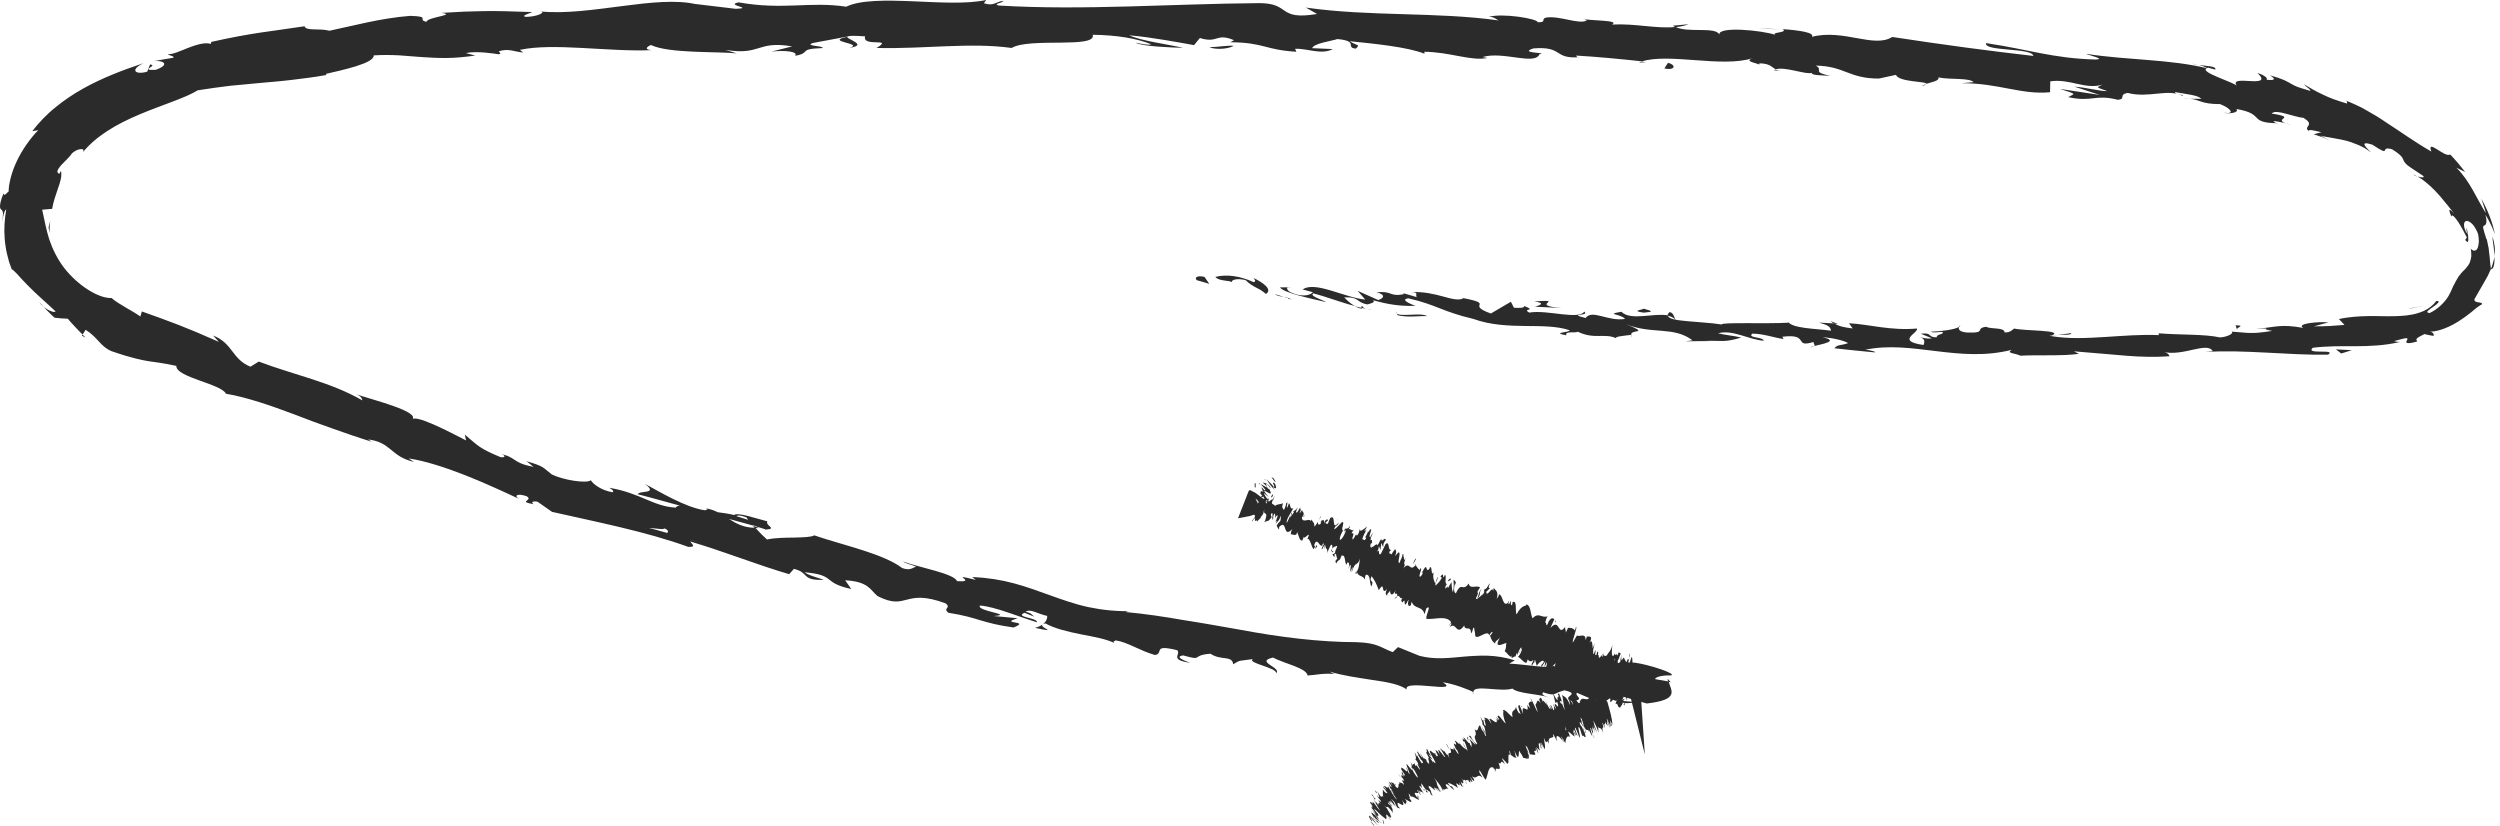 <svg width="230" height="76" viewBox="0 0 230 76" fill="none" xmlns="http://www.w3.org/2000/svg">
<path d="M110.114 25.778C109.867 25.589 110.077 25.29 110.816 25.476L111.256 26.117L110.114 25.778Z" fill="#2B2B2B"/>
<path d="M115.336 25.578C116.174 25.99 117.119 26.628 116.466 27.043C115.676 26.368 115.427 26.554 114.589 25.77C113.847 25.583 113.248 25.733 113.341 25.959C113.1 25.772 112.154 25.891 111.808 25.476C112.856 25.208 114.094 25.391 115.33 25.956C115.628 25.877 115.381 25.688 115.336 25.578Z" fill="#2B2B2B"/>
<path d="M189.313 30.819L188.836 30.878C188.967 30.844 189.131 30.827 189.313 30.819Z" fill="#2B2B2B"/>
<path d="M226.942 21.025C227.033 21.318 227.025 21.457 226.982 21.488C226.919 21.211 226.874 20.98 226.942 21.025Z" fill="#2B2B2B"/>
<path d="M222.039 16.036C222.17 16.113 222.275 16.184 222.391 16.258C222.235 16.201 222.093 16.13 222.039 16.036Z" fill="#2B2B2B"/>
<path d="M189.313 30.819C189.723 30.768 190.132 30.711 190.541 30.649C190.629 30.833 189.913 30.791 189.313 30.819Z" fill="#2B2B2B"/>
<path d="M125.281 28.417C125.028 28.355 124.823 28.275 124.639 28.178C124.846 28.232 125.045 28.278 125.255 28.323C125.261 28.357 125.266 28.383 125.281 28.417Z" fill="#2B2B2B"/>
<path d="M169.088 29.803L168.716 29.783C168.611 29.713 168.511 29.631 168.417 29.541L169.088 29.803Z" fill="#2B2B2B"/>
<path d="M153.595 28.716C153.947 28.725 154.03 29.207 154.149 29.425C153.967 29.213 153.715 29.1 153.411 29.038C153.413 28.948 153.467 28.843 153.595 28.716Z" fill="#2B2B2B"/>
<path d="M129.002 26.975L128.576 26.85C128.686 26.887 128.874 26.929 129.002 26.975Z" fill="#2B2B2B"/>
<path d="M180.201 30.105C180.229 30.034 180.286 29.974 180.345 29.938C180.345 29.997 180.286 30.054 180.201 30.105Z" fill="#2B2B2B"/>
<path d="M135.489 63.792C135.481 63.758 135.501 63.738 135.498 63.707C135.583 63.764 135.609 63.801 135.489 63.792Z" fill="#2B2B2B"/>
<path d="M153.709 62.768L153.462 62.725C153.439 62.635 153.417 62.545 153.422 62.454L153.709 62.768Z" fill="#2B2B2B"/>
<path d="M209.393 11.357C209.421 11.357 209.429 11.36 209.455 11.363C209.793 11.502 209.597 11.442 209.393 11.357Z" fill="#2B2B2B"/>
<path d="M78.136 4.403C79.633 3.985 75.707 3.841 77.96 3.384C77.749 3.567 80.002 4.137 78.136 4.403Z" fill="#2B2B2B"/>
<path d="M125.69 28.411C125.897 28.445 126.11 28.476 126.323 28.502C126.034 28.476 125.84 28.451 125.69 28.411Z" fill="#2B2B2B"/>
<path d="M77.96 3.381V3.378L78.192 3.336C78.096 3.355 78.042 3.364 77.96 3.381Z" fill="#2B2B2B"/>
<path d="M176.823 7.928C176.897 7.849 177.033 7.792 177.172 7.741C177.161 7.789 177.081 7.843 176.823 7.928Z" fill="#2B2B2B"/>
<path d="M201.422 9.111L200.814 9.108C201.056 9.091 201.252 9.097 201.422 9.111Z" fill="#2B2B2B"/>
<path d="M164.086 6.469C163.754 6.486 163.637 6.545 163.188 6.455C163.231 6.432 163.274 6.418 163.331 6.403C163.49 6.48 163.706 6.523 164.086 6.469Z" fill="#2B2B2B"/>
<path d="M150.775 5.758C150.846 5.724 150.943 5.701 151.025 5.672C151.156 5.687 151.309 5.704 151.445 5.718L150.775 5.758Z" fill="#2B2B2B"/>
<path d="M95.21 57.763C95.522 57.687 95.73 57.577 95.897 57.461C95.63 57.755 97.539 58.249 95.21 57.763Z" fill="#2B2B2B"/>
<path d="M125.326 28.155C125.386 28.285 125.491 28.358 125.693 28.412C125.542 28.386 125.397 28.355 125.255 28.327C125.224 28.251 125.227 28.183 125.326 28.155Z" fill="#2B2B2B"/>
<path d="M163.761 2.69L161.637 2.641C162.233 2.627 163.006 2.644 163.761 2.69Z" fill="#2B2B2B"/>
<path d="M3.639 27.816L4.014 28.242C3.846 28.104 3.707 27.954 3.639 27.816Z" fill="#2B2B2B"/>
<path d="M155.354 2.229C154.967 2.379 154.561 2.455 154.143 2.498C154.058 2.455 153.959 2.421 153.905 2.362L155.354 2.229Z" fill="#2B2B2B"/>
<path d="M95.903 57.458C95.897 57.458 95.897 57.461 95.897 57.461C95.897 57.461 95.897 57.458 95.903 57.458Z" fill="#2B2B2B"/>
<path d="M109.527 60.984C107.516 60.696 108.68 60.239 108.311 59.821C105.953 59.242 107.132 60.086 106.266 60.264C104.8 59.844 103.755 59.081 102.641 58.915C102.542 59.002 102.317 59.002 102.548 59.172C101.803 58.791 100.636 58.585 99.437 58.356C98.241 58.113 97.023 57.831 96.168 57.349C96.023 57.377 95.943 57.416 95.901 57.456C96.256 57.205 96.361 56.9 96.344 56.665C95.455 56.482 94.767 55.957 94.355 56.293C94.904 56.386 94.918 56.558 95.148 56.733L94.25 56.377C93.296 56.792 95.486 56.824 95.401 57.25C93.614 56.708 91.589 55.824 90.163 55.709C89.751 56.225 93.387 56.533 91.421 56.674L93.625 56.877C91.796 57.447 94.952 57.069 93.245 57.727C91.805 57.532 91.02 57.306 90.239 57.08C89.461 56.843 88.686 56.598 87.254 56.375C86.686 55.926 87.564 55.957 86.995 55.508C83.109 54.077 83.519 56.248 80.735 54.842C80.059 54.286 79.934 53.507 77.755 53.386L78.317 54.187C75.571 53.597 76.98 52.906 74.02 52.649C74.466 53.019 76.113 53.369 75.681 53.346C73.707 53.403 74.46 52.674 73.04 52.336L72.605 52.824C69.733 51.991 66.657 50.752 63.49 49.812C63.62 50.027 64.12 50.346 63.325 50.315C59.394 48.884 54.727 47.992 50.787 47.091L49.463 46.166C49.119 46.067 48.761 46.185 49.102 46.391C47.546 46.109 49.119 46.067 48.457 45.657C47.617 45.361 47.244 45.584 47.739 45.892C47.111 45.584 46.338 45.248 45.5 44.864C44.662 44.486 43.748 44.094 42.822 43.73C40.97 43.002 39.061 42.383 37.592 42.177L38.084 42.496C36.97 42.242 36.456 41.768 35.945 41.356C35.433 40.938 34.933 40.56 33.865 40.427L34.215 40.645C33.036 40.283 31.843 39.871 30.655 39.448C30.062 39.233 29.468 39.022 28.88 38.81C28.295 38.587 27.715 38.367 27.145 38.15C24.855 37.289 22.682 36.541 20.787 36.224C20.378 35.319 16.143 34.7 16.225 33.662C14.831 33.362 14.3 33.331 13.643 33.227C13.317 33.173 12.956 33.103 12.442 32.973C11.928 32.843 11.257 32.654 10.28 32.315C9.252 31.903 9.039 31.079 7.88 30.34L7.599 30.78C7.363 30.546 7.13 30.314 6.903 30.066L6.565 29.702L6.238 29.323C5.835 29.315 5.434 29.275 5.019 29.23C4.843 29.081 4.678 28.909 4.511 28.745C4.343 28.581 4.176 28.415 4.019 28.234C4.46 28.598 5.082 28.81 5.105 28.643C4.338 27.909 3.335 27.062 2.557 26.258C2.366 26.055 2.184 25.863 2.014 25.691C1.849 25.513 1.71 25.346 1.579 25.211C1.315 24.943 1.148 24.771 1.082 24.785L0.841 24.113C0.776 23.881 0.719 23.647 0.659 23.416C0.594 23.184 0.557 22.95 0.523 22.716C0.491 22.482 0.443 22.247 0.435 22.013C0.352 21.076 0.423 20.156 0.571 19.272C0.349 19.368 0.202 20.277 0.125 21.036C0.171 20.661 0.205 20.37 0.233 20.144C0.264 19.924 0.276 19.766 0.273 19.651C0.267 19.419 0.199 19.354 0.131 19.295C0.065 19.238 -0.003 19.185 8.58309e-05 18.982C0.006 18.781 0.057 18.409 0.329 17.782C0.369 18.157 0.676 17.661 0.792 17.63C0.798 16.969 1.031 15.908 1.534 14.852C2.028 13.794 2.77 12.746 3.519 11.973L2.974 12.069C3.127 11.874 3.278 11.674 3.443 11.482C3.613 11.296 3.784 11.107 3.957 10.92C4.318 10.559 4.701 10.192 5.093 9.882C5.877 9.238 6.732 8.662 7.621 8.163C9.408 7.164 11.32 6.438 13.209 5.809C11.905 6.435 12.445 6.907 13.541 6.596L13.808 5.93C14.618 6.032 12.732 6.492 14.305 6.43C15.669 5.955 15.066 5.549 14.203 5.617C14.791 5.504 15.379 5.402 15.961 5.312C16.018 5.126 15.598 5.148 15.433 4.976C15.831 5.044 16.529 4.711 17.276 4.417C18.021 4.132 18.816 3.864 19.387 4.036L19.447 3.853C23.196 3.012 24.943 2.885 28.019 2.416C28.156 2.882 29.337 2.574 30.309 2.828C32.536 2.365 35.004 1.671 37.743 1.459C39.683 1.513 38.339 1.806 39.228 2.007C39.328 1.555 42.06 1.389 40.62 1.185C41.441 1.14 42.114 1.103 42.725 1.07C43.339 1.047 43.89 1.033 44.469 1.024C45.628 1.002 46.895 1.036 48.974 1.109C48.534 1.31 48.031 1.411 48.301 1.547C49.054 1.575 50 1.293 49.883 1.087L49.684 1.05C52.019 1.284 54.684 0.883 57.24 0.559C59.794 0.226 62.237 -0.045 64.083 0.398L63.876 0.355L67.702 0.813C69.461 0.734 66.648 0.488 67.947 0.217C72.068 0.948 74.46 0.11 77.852 0.615C79.167 -0.017 81.499 0.02 83.945 0.116C86.391 0.22 88.947 0.389 90.728 -0L90.521 0.299C91.433 0.604 91.631 0.138 92.307 0.079C92.208 0.31 91.31 0.339 91.876 0.508C99.633 0.979 107.905 0.344 115.873 0.288C118.787 0.296 117.478 1.897 121.167 1.287L120.145 0.697C125.997 1.541 132.155 1.075 137.879 1.88C137.541 1.736 137.538 1.569 136.978 1.549C138.208 1.188 141.469 1.713 141.475 2.049C142.372 2.052 141.696 1.758 142.253 1.614C143.483 1.428 145.284 2.269 145.952 1.894C146.065 1.832 145.616 1.747 145.395 1.705C146.179 1.933 149.093 1.823 148.312 2.258C150.479 2.142 152.425 2.67 154.158 2.478C155.252 3.054 157.862 2.422 158.177 3.181C158.064 2.407 161.99 2.772 163.333 3.203C162.89 2.947 164.532 3.031 164.015 2.681C165.569 2.786 166.986 3.012 166.691 3.387C169.611 2.639 172.4 4.465 174.087 3.401C178.681 4.101 182.93 4.677 187.066 5.145C186.972 4.372 182.484 4.753 182.717 3.966C186.634 4.547 188.858 5.368 192.773 5.476C193.792 5.447 192.224 5.103 191.892 4.948C195.789 5.552 199.525 5.43 203.022 6.274C203.022 6.204 202.647 6.074 202.294 5.981C202.987 6.082 203.933 6.071 203.808 6.404L203.141 6.224C202.553 6.404 203.215 6.751 204.024 7.09C204.834 7.432 205.791 7.79 205.831 7.928C205.322 7.353 206.197 7.406 206.993 7.457C207.785 7.499 208.512 7.497 207.686 6.712C208.135 6.85 208.677 7.13 208.529 7.338C209.22 7.412 209.464 7.322 208.828 6.924C209.444 7.099 209.845 7.237 210.134 7.364C210.424 7.497 210.6 7.604 210.773 7.703C210.944 7.801 211.111 7.895 211.373 7.996C211.503 8.047 211.66 8.098 211.853 8.154C212.043 8.216 212.273 8.287 212.549 8.363C212.586 8.199 212.154 8.01 211.972 7.756C212.498 8.072 213.02 8.388 213.645 8.674C213.955 8.829 214.293 8.978 214.671 9.12C215.049 9.258 215.469 9.385 215.938 9.532C215.861 9.396 216.122 9.351 215.571 9.148C215.966 9.303 216.338 9.464 216.699 9.628C216.878 9.709 217.057 9.791 217.227 9.879C217.398 9.972 217.565 10.065 217.73 10.158C218.057 10.35 218.381 10.536 218.702 10.723C219.017 10.918 219.321 11.132 219.63 11.332C220.88 12.134 222.082 13.02 223.687 13.946C223.454 13.328 223.746 13.452 224.172 13.717C224.607 13.969 225.127 14.384 225.419 14.211C225.669 14.466 225.897 14.736 226.132 14.999C226.36 15.27 226.578 15.549 226.797 15.823L225.993 15.428C226.635 16.069 227.104 16.8 227.513 17.514C227.712 17.875 227.905 18.228 228.098 18.578C228.277 18.936 228.493 19.261 228.695 19.608C228.641 19.38 228.581 19.154 228.504 18.936C228.43 18.716 228.359 18.493 228.277 18.273C228.845 19.281 229.3 20.381 229.535 21.558C229.41 21.24 229.297 20.921 229.138 20.627L228.913 20.184C228.837 20.037 228.743 19.902 228.661 19.763C228.788 20.212 228.76 20.455 228.717 20.582C228.669 20.709 228.587 20.732 228.527 20.765C228.391 20.839 228.408 20.923 228.76 22.027C228.749 21.79 228.828 22.216 228.953 22.823C228.97 22.978 228.99 23.142 229.007 23.311C229.024 23.481 229.064 23.653 229.064 23.825C229.072 23.994 229.087 24.164 229.107 24.322C229.115 24.401 229.126 24.477 229.141 24.55C229.146 24.621 229.152 24.689 229.163 24.754C229.163 24.754 229.163 24.748 229.166 24.748C229.067 24.96 228.97 25.171 228.868 25.392C228.743 25.601 228.621 25.812 228.504 26.035C228.254 26.473 227.976 26.955 227.646 27.528C227.627 27.731 227.803 27.785 227.99 27.813C228.175 27.841 228.368 27.844 228.351 27.985C228.288 28.017 228.223 28.056 228.155 28.104C228.084 28.149 228.004 28.2 227.925 28.259C227.763 28.375 227.593 28.522 227.408 28.683C227.209 28.827 227.002 28.988 226.786 29.157C226.567 29.32 226.326 29.465 226.09 29.623C225.127 30.218 224.05 30.574 223.448 30.497C223.832 30.495 223.974 30.794 223.88 30.904C223.596 30.867 223.317 30.797 223.045 30.735C222.678 30.929 222.462 31.028 222.369 31.124C222.275 31.217 222.298 31.296 222.397 31.409C221.795 31.593 221.531 31.587 221.431 31.545C221.332 31.497 221.394 31.39 221.445 31.296C221.494 31.2 221.531 31.116 221.386 31.113C221.238 31.113 220.911 31.195 220.218 31.39C220.446 31.387 220.349 31.468 220.826 31.454C219.412 31.796 218.014 31.847 216.673 31.852C215.347 31.844 214.051 31.835 212.773 31.996C212.04 32.663 215.026 32.058 214.179 32.631C210.464 32.691 206.476 32.146 202.897 32.383L203.564 32.298C203.05 31.415 200.902 32.784 199.079 32.386C199.525 32.445 199.667 32.877 199.548 32.778C198.32 32.863 197.062 32.843 195.647 32.73C194.233 32.623 192.659 32.462 190.799 32.321L191.259 32.552C189.81 32.773 187.444 32.634 185.879 32.725C185.418 32.487 184.524 32.516 185.072 32.185C180.22 33.422 175.903 31.268 171.593 32.18C172.105 32.202 172.803 32.431 172.397 32.414C171.184 32.293 169.974 32.185 168.764 32.041C169.071 31.666 169.253 31.833 170.031 31.564C169.582 31.31 168.565 31.073 167.665 31.028C169.287 31.375 167.619 31.655 166.901 31.835C167.026 31.723 166.79 31.576 166.858 31.457C164.921 32.05 166.583 30.653 163.967 30.983L164.092 31.195C163.126 31.045 162.251 30.704 161.203 30.695C160.74 31.119 162.22 30.975 162.265 31.35C160.796 31.226 159.424 30.3 158.064 30.661C158.677 30.828 159.575 30.89 160.191 31.056C158.709 31.491 158.547 31.344 157.464 31.356L157.572 31.35C156.737 31.378 155.902 31.392 155.067 31.404L155.712 31.311C153.968 29.984 151.985 30.8 149.579 29.82C151.917 30.754 149.94 30.277 150.079 30.805C149.434 30.893 148.46 30.958 148.721 31.13C147.591 30.608 146.736 31.271 145.145 30.515C145.054 30.673 143.892 30.413 144.114 30.85C142.605 30.577 144.503 30.599 144.395 30.379C143.25 29.995 141.861 30.006 140.341 29.992C138.825 29.967 137.174 29.93 135.538 29.337C132.678 28.666 132.212 28.059 129.567 27.444C129.098 27.514 129.263 27.686 129.547 27.844C129.831 28.002 130.232 28.138 130.232 28.138C128.741 28.186 127.647 27.991 126.298 27.619C126.556 27.799 126.252 27.881 125.809 28.008C124.71 27.816 125.153 27.314 123.664 27.356C123.889 27.573 124.167 27.906 124.676 28.16C123.392 27.841 122.153 27.336 120.832 26.992C120.432 27.223 121.579 27.545 122.028 27.802C120.534 27.449 118.148 26.961 117.75 26.442L118.745 26.425C118.196 26.32 118.401 26.769 118.796 26.913C120.037 27.458 120.688 27.034 120.784 26.882L119.844 26.634C120.972 25.821 123.662 27.37 125.604 27.562L124.897 26.755L126.795 27.602C127.241 27.477 127.582 27.125 126.644 26.893C128.073 26.735 127.834 27.308 129.073 27.082C129.212 27.04 129.158 26.998 129.039 26.955L130.362 27.342C130.118 27.161 130.649 26.882 129.809 26.871C132.283 26.772 133.655 27.873 134.635 27.455L134.436 27.387C137.774 28.031 134.697 27.946 137.157 28.844L139.003 27.76L139.279 28.31C139.628 28.33 140.322 28.364 140.216 28.146C141.472 28.637 139.972 28.347 140.688 28.759C141.552 28.612 142.699 28.798 143.69 28.909C144.685 29.013 145.52 29.058 145.747 28.666C146.312 29.114 144.114 28.815 145.878 29.256C146.474 28.423 147.934 29.603 149.505 29.34C149.076 28.841 147.605 28.945 149.173 28.683C150.028 29.549 152.172 28.762 153.451 29.018C153.456 29.326 154.155 29.448 155.121 29.538C155.604 29.577 156.152 29.623 156.717 29.671C157.283 29.713 157.859 29.767 158.399 29.854C158.277 29.631 162.509 29.806 164.543 29.688L164.489 29.58C164.844 30.221 166.938 30.215 168.449 30.424C168.409 30.049 168.142 29.888 167.33 29.679L168.756 29.758C169.082 29.973 169.523 30.111 170.446 30.218L170.108 29.738C172.005 29.84 173.911 30.438 176.368 30.224C176.493 30.661 174.377 31.358 176.959 31.739C177.064 31.508 177.172 31.11 176.496 30.994C176.718 31.034 177.283 31.212 177.732 31.124L176.709 30.704C177.829 30.56 177.283 31.048 178.175 31.034C178.167 30.698 178.843 30.814 178.723 30.543C178.496 30.503 177.942 30.661 177.604 30.52C178.61 30.486 179.831 30.32 180.237 30.077C180.144 30.266 180.226 30.526 180.959 30.591C182.859 30.664 181.621 30.207 182.731 30.063C183.186 30.314 184.404 30.083 184.427 30.585C184.984 30.591 185.092 30.356 185.308 30.227C186.288 30.458 189.901 30.348 188.787 30.864L188.535 30.896C188.583 30.907 188.637 30.907 188.696 30.918C188.688 30.918 188.697 30.918 188.688 30.918H188.696C190.31 31.198 191.989 31.104 193.662 31.003C195.335 30.898 197.005 30.757 198.607 30.831L198.602 30.664C200.516 30.822 202.857 30.729 204.232 31.042C204.797 31.025 205.558 30.701 205.311 30.509C206.774 30.593 206.944 30.777 209.046 30.444C207.569 30.193 209.544 30.17 207.535 30.272C209.427 30.077 209.847 29.8 211.898 30.167C211.188 29.769 213.304 29.569 214.211 29.659L212.895 30.02C213.912 30.04 214.796 29.967 215.693 29.893L215.182 29.352C215.662 29.244 216.136 29.182 216.591 29.143C217.034 29.103 217.469 29.086 217.889 29.081C218.73 29.067 219.539 29.112 220.306 29.089C221.076 29.072 221.818 29.01 222.482 28.796C223.153 28.595 223.741 28.231 224.133 27.692C224.36 27.672 224.397 27.732 224.323 27.833C224.286 27.884 224.226 27.946 224.15 28.014C224.07 28.079 223.971 28.141 223.874 28.211C223.496 28.494 223.033 28.733 223.519 28.804C224.266 28.457 224.866 27.85 225.215 27.314C225.553 26.755 225.672 26.3 225.794 26.148C225.88 25.942 225.99 25.798 226.064 25.651C226.138 25.505 226.223 25.389 226.311 25.287C226.462 25.075 226.632 24.917 226.811 24.745C226.885 24.655 226.965 24.562 227.041 24.454C227.118 24.347 227.203 24.229 227.243 24.079C227.289 23.932 227.34 23.766 227.36 23.568C227.357 23.368 227.36 23.142 227.306 22.885C227.431 23.006 227.604 23.131 227.788 23.015C227.885 22.956 227.959 22.831 228.004 22.606C228.027 22.493 228.047 22.355 228.055 22.185C228.055 22.019 228.03 21.824 227.999 21.595C227.945 21.389 227.854 21.214 227.769 21.062C227.683 20.909 227.598 20.779 227.513 20.678C227.326 20.475 227.155 20.365 227.019 20.336C226.746 20.277 226.607 20.534 226.738 21.005C226.843 21.355 226.965 21.499 227.024 21.465C227.036 21.527 227.053 21.59 227.061 21.654C227.067 21.719 227.073 21.782 227.076 21.844C227.084 21.965 227.087 22.072 227.076 22.148C227.056 22.301 226.982 22.321 226.803 22.072L226.951 21.838C226.871 21.671 226.718 21.434 226.598 21.175C226.462 20.918 226.297 20.641 226.149 20.407C225.985 20.175 225.837 19.984 225.729 19.888C225.613 19.794 225.539 19.794 225.536 19.941C225.3 19.413 225.3 19.255 225.431 19.323C225.496 19.357 225.596 19.447 225.712 19.571C225.772 19.634 225.837 19.704 225.902 19.78C225.962 19.859 226.024 19.947 226.09 20.034C225.465 19.241 224.979 18.623 224.451 18.008C223.911 17.407 223.329 16.805 222.431 16.235C222.772 16.342 223.158 16.379 222.897 16.156C222.559 15.939 222.306 15.758 222.079 15.614C221.852 15.47 221.681 15.352 221.553 15.253C221.298 15.053 221.207 14.92 221.147 14.799C221.088 14.677 221.065 14.561 220.934 14.4C220.801 14.245 220.562 14.042 220.079 13.737C219.443 13.545 219.457 13.765 219.395 13.859C219.335 13.949 219.201 13.926 218.247 13.305C216.92 12.882 217.764 13.655 218.162 14.042C217.96 13.887 217.753 13.746 217.543 13.619C217.33 13.5 217.108 13.401 216.892 13.308C216.455 13.133 216.04 12.975 215.617 12.893C215.199 12.8 214.807 12.732 214.449 12.668C214.094 12.597 213.756 12.56 213.478 12.484C213.799 12.648 214.125 12.797 214.432 12.978C213.872 12.665 213.364 12.524 212.861 12.354L213.569 12.162C212.946 12.03 212.435 11.871 212.395 12.041C211.836 11.612 213.08 11.539 211.907 10.836C211.685 10.827 211.421 10.762 211.14 10.686C210.856 10.616 210.558 10.525 210.271 10.452C209.987 10.376 209.717 10.316 209.492 10.302C209.268 10.294 209.086 10.333 208.987 10.449C210.336 10.649 210.225 10.782 210.063 10.909C209.901 11.042 209.686 11.197 210.776 11.502C210.367 11.341 209.848 11.214 209.208 11.138C209.1 11.177 209.274 11.262 209.436 11.335C206.828 11.282 208.413 10.483 205.749 10.028C206.038 10.376 205.038 10.5 204.615 10.373C205.689 10.525 205.209 9.955 204.246 9.577C202.482 9.582 202.382 9.159 201.465 9.086C201.817 9.089 202.169 9.086 202.522 9.094C202.204 8.753 201.323 8.693 200.11 8.473C199.982 8.693 201.204 8.747 200.758 8.803C199.448 8.137 197.639 9.052 195.764 8.552C194.866 8.685 195.633 9.108 194.849 9.184C192.736 8.637 192.5 9.424 190.273 8.936C190.952 8.58 191.057 8.688 189.503 8.177L193.185 8.736L190.853 7.974C191.972 8.05 193.19 8.403 193.866 8.383C192.759 7.971 192.869 8.078 193.429 7.784C191.855 8.276 190.424 7.209 188.625 7.485L188.606 8.487C185.918 8.733 183.922 7.646 180.453 7.655L181.575 7.559C181.141 7.132 179.448 7.353 178.34 7.121C178.422 7.463 177.715 7.539 177.223 7.714C177.297 7.471 174.695 7.573 174.425 6.887L172.857 7.228C170.06 7.228 169.736 6.085 167.046 6.035C167.833 6.447 166.6 6.61 168.378 6.974C167.483 6.924 166.674 6.938 166.674 6.706C166.14 6.884 164.219 6.108 163.376 6.376C163.006 6.209 162.904 5.854 161.896 5.826C161.782 5.888 161.89 5.989 161.89 5.989C161.896 5.826 160.328 5.679 161.228 5.357C159.819 5.803 157.893 5.679 156.013 5.538C154.132 5.402 152.295 5.258 151.073 5.645C149.124 5.433 146.775 5.21 145 5.112C145.108 5.216 144.997 5.278 145.335 5.258C142.872 5.459 143.875 4.231 141.071 4.454C139.626 4.931 142.537 4.812 141.642 4.976C141.208 6.054 138.288 4.677 136.385 5.25L136.836 5.332C135.387 5.651 133.356 4.773 131.013 4.764C131.013 4.764 131.124 4.866 131.022 4.931C129.442 4.313 126.414 4.022 124.164 3.788C124.852 4.242 125.181 4.05 124.738 4.474C123.73 4.378 125.059 3.779 123.045 3.593C122.381 3.807 120.92 3.971 120.713 4.431L122.613 4.513C121.619 5.086 120.153 4.417 119.148 4.493L119.267 4.762C116.356 4.589 116.336 3.918 113.2 3.886L113.529 3.695C111.833 2.992 112.083 4.028 110.388 3.497L109.854 4.152C108.729 3.957 105.911 3.412 103.885 3.249C105.025 3.771 107.388 4.064 108.848 4.4C107.729 4.372 105.045 4.27 104.468 3.926C104.917 3.999 105.482 4.174 105.931 4.081C104.567 3.528 102.763 3.232 100.531 3.198C100.903 4.493 94.705 3.432 93.072 4.412C91.1 4.141 89.143 4.177 87.103 4.253C85.064 4.33 82.942 4.465 80.644 4.414C82.283 3.415 79.3 4.378 79.59 3.345C78.519 3.271 78.11 3.285 78.013 3.353L74.764 3.96C73.994 4.259 75.781 4.189 75.681 4.423C73.335 4.499 74.696 4.86 73.145 5.134C73.463 4.764 72.329 4.603 70.995 4.742L72.878 4.268C69.6 3.714 70.043 5.128 66.742 4.589L67.787 4.914C66.092 4.722 61.547 4.942 59.879 4.138C59.581 4.262 59.192 4.55 59.936 4.615C55.905 4.781 50.929 3.915 47.821 4.589L48.139 4.826C47.386 4.793 46.81 4.414 45.884 4.719C45.938 4.821 46.199 4.953 45.855 4.99C45.455 4.928 43.839 4.671 42.856 4.883L43.722 5.112C42.748 5.25 41.89 5.329 41.089 5.335C40.288 5.343 39.552 5.301 38.834 5.253C38.112 5.199 37.41 5.145 36.683 5.089C35.956 5.055 35.2 5.044 34.38 5.095C34.47 5.82 31.457 6.452 29.968 6.802L30.036 6.898C28.923 7.104 27.883 7.22 26.892 7.344C25.9 7.468 24.949 7.539 24.006 7.626C23.063 7.714 22.131 7.801 21.171 7.892C20.216 8.01 19.233 8.14 18.191 8.309C17.029 9.024 14.941 9.639 12.857 10.517C11.817 10.957 10.771 11.459 9.862 12.061C9.638 12.213 9.411 12.36 9.204 12.521C9.098 12.6 8.996 12.679 8.891 12.758C8.794 12.842 8.698 12.924 8.601 13.006C8.221 13.334 7.88 13.689 7.616 14.022C7.758 13.794 7.647 13.698 7.428 13.717C7.32 13.729 7.178 13.76 7.042 13.825C6.905 13.892 6.763 13.983 6.638 14.09C6.513 14.268 6.354 14.468 6.161 14.649C5.971 14.835 5.786 15.033 5.616 15.205C5.309 15.572 5.124 15.877 5.46 15.987L5.607 15.724C5.636 15.837 5.647 15.953 5.639 16.077C5.639 16.204 5.624 16.334 5.596 16.47C5.531 16.735 5.454 17.031 5.335 17.33C5.127 17.937 4.891 18.612 4.798 19.213C4.494 19.23 4.187 19.258 3.88 19.292C4.088 20.212 4.244 21.138 4.536 22.038C4.838 22.927 5.284 23.842 5.908 24.655C6.542 25.465 7.334 26.173 8.116 26.665C8.902 27.156 9.652 27.441 10.263 27.418C10.993 28.045 12.095 28.533 12.913 29.117L13.052 28.654C15.669 29.589 16.989 30.054 20.134 31.452L19.611 30.87C20.517 31.22 20.955 31.77 21.375 32.321C21.796 32.868 22.208 33.402 23.04 33.738L23.807 33.264C26.98 34.474 30.391 35.135 33.334 36.834C33.317 36.718 33.294 36.49 32.789 36.278C34.3 36.795 38.763 37.887 37.893 38.621C38.135 38.053 41.231 39.671 42.881 40.52L42.762 39.984C44.037 41.043 44.035 41.215 46.037 42.053C46.543 42.155 46.58 41.836 45.898 41.737C47.594 42.042 47.026 42.572 49.082 42.948L48.438 42.434C50.128 42.917 49.946 43.03 50.764 43.648C51.764 44.153 53.988 44.514 54.36 44.181C54.513 44.495 55.326 45.13 56.363 45.288C56.544 45.172 56.209 44.972 56.042 44.873C58.956 45.367 60.092 46.595 62.166 46.702C62.248 46.564 62.396 46.524 62.569 46.524C60.322 45.897 58.507 45.409 58.666 45.488C58.788 45.07 60.621 45.511 59.348 44.526C60.709 45.251 62.998 46.654 64.825 46.945C64.921 46.928 65.018 46.908 65.1 46.86L64.93 46.764C65.35 46.829 65.708 46.964 66.035 47.125C66.62 47.204 66.995 47.247 67.54 47.382C67.844 47.089 69.679 47.74 70.591 47.961C70.395 48.401 71.605 48.638 70.392 48.728C70.546 48.734 70.236 48.63 69.634 48.452C69.5 48.404 69.341 48.353 69.259 48.302C69.273 48.319 69.29 48.339 69.31 48.359C68.716 48.195 67.938 47.98 67.058 47.738C67.714 48.158 68.412 48.553 69.486 48.559C69.875 48.977 70.31 49.417 70.563 49.635C71.27 49.476 72.244 49.465 73.097 49.457C73.951 49.434 74.684 49.409 74.903 49.251C76.264 49.714 77.897 50.148 79.383 50.628C80.868 51.108 82.206 51.641 82.993 52.257C83.766 52.542 83.967 52.206 84.297 52.132C83.857 51.946 83.305 51.842 83.084 51.661C84.629 52.228 87.788 52.77 88.041 53.462C90.112 53.62 87.029 52.655 89.773 53.352L89.441 53.084C90.85 53.146 92.091 53.349 93.256 53.659C94.421 53.97 95.511 54.373 96.625 54.774C97.739 55.169 98.869 55.582 100.125 55.853C101.38 56.115 102.749 56.273 104.326 56.217C103.891 56.222 103.675 56.222 103.57 56.31C105.329 56.468 107.092 56.736 108.862 57.044C110.638 57.318 112.419 57.642 114.2 57.955C117.753 58.616 121.332 59.073 124.826 59.081C125.815 59.115 126.349 59.242 126.783 59.409C127.218 59.57 127.55 59.782 128.133 59.996L128.616 59.533L130.598 60.338C132.027 60.707 133.32 60.529 134.7 60.408C135.044 60.377 135.396 60.352 135.757 60.338C136.118 60.318 136.487 60.309 136.87 60.324C137.637 60.352 138.455 60.467 139.359 60.75L138.853 61.052C140.182 61.1 143.029 61.608 142.841 61.196C142.972 61.269 143.247 61.591 143.778 61.455L143.838 61.193C144.909 61.447 145.986 61.647 147.059 61.873C149.596 61.839 146.738 60.789 150.417 60.967C151.775 61.156 154.266 61.989 153.746 62.136C153.192 62.113 152.326 62.215 152.269 62.48L153.516 62.697C153.701 63.499 154.63 64.365 151.505 64.721L149.377 64.106L148.659 64.444L150.471 64.583C149.42 64.876 148.787 64.518 148.071 64.255C147.883 64.447 147.571 64.571 147.139 64.619L145.077 63.736C144.798 64.027 145.983 64.405 144.548 64.487C143.585 64.058 145.548 63.877 143.929 63.51C142.872 63.781 143.151 64.097 141.966 63.691C141.779 63.88 142.026 64.029 142.497 64.159C141.441 63.826 139.657 63.815 139.14 63.352C138.026 63.702 135.521 62.931 135.555 63.682C135.234 63.476 133.72 62.901 132.74 62.768C134.45 63.849 129.044 62.429 129.417 63.431C128.794 62.96 127.599 62.745 126.272 62.559C124.948 62.344 123.488 62.158 122.341 61.786C122.466 61.865 122.707 62.028 122.92 62.014C121.585 61.91 121.168 62.102 120.295 62.144C120.213 61.461 118.168 61.054 117.114 60.496C115.404 60.888 117.989 61.413 117.395 61.944C117.549 61.433 114.654 60.992 115.268 60.634C113.972 60.84 114.174 60.665 113.453 61.114C113.359 60.261 112.319 60.8 111.368 60.143C109.513 60.278 110.785 60.843 108.854 60.298C107.82 60.431 109.527 60.984 109.527 60.984ZM63.524 49.668C63.524 49.674 63.521 49.677 63.521 49.677C63.913 49.792 64.245 49.891 64.458 49.953C64.262 49.894 63.992 49.818 63.524 49.668ZM59.703 48.573C60.175 48.689 60.754 48.85 61.368 49.028C61.547 48.909 61.447 48.703 61.061 48.601C61.237 48.768 60.311 48.601 59.703 48.573ZM68.66 47.594C68.074 47.371 67.847 47.407 67.739 47.481C68.023 47.563 68.353 47.667 68.782 47.811C68.796 47.834 68.824 47.862 68.838 47.887C68.802 47.786 68.759 47.684 68.66 47.594Z" fill="#2B2B2B"/>
<path d="M69.586 48.482C69.671 48.516 69.714 48.547 69.828 48.581C69.694 48.59 69.566 48.593 69.438 48.59C69.379 48.522 69.316 48.453 69.262 48.388C69.373 48.419 69.484 48.451 69.586 48.482Z" fill="#2B2B2B"/>
<path d="M188.75 30.889L188.833 30.881C188.765 30.898 188.699 30.918 188.657 30.946C188.716 30.923 188.716 30.909 188.75 30.889Z" fill="#2B2B2B"/>
<path d="M7.533 30.89L7.598 30.788C7.692 30.878 7.783 30.974 7.876 31.059C7.76 31.005 7.646 30.943 7.533 30.89Z" fill="#2B2B2B"/>
<path d="M166.876 31.851C166.833 31.891 166.748 31.931 166.583 31.959C166.597 31.928 166.722 31.891 166.876 31.851Z" fill="#2B2B2B"/>
<path d="M157.436 31.377C156.987 31.403 156.538 31.434 156.089 31.451C156.675 31.406 157.098 31.38 157.436 31.377Z" fill="#2B2B2B"/>
<path d="M150.172 31.042C150.087 30.951 150.067 30.886 150.047 30.826C150.053 30.826 150.056 30.826 150.062 30.823L150.172 31.042Z" fill="#2B2B2B"/>
<path d="M202.28 6C202.181 5.986 202.084 5.969 201.999 5.946C201.346 5.782 201.795 5.87 202.28 6Z" fill="#2B2B2B"/>
<path d="M229.152 24.765C229.248 24.576 229.297 24.381 229.356 24.178C229.407 23.977 229.484 23.768 229.496 23.554C229.513 24.248 229.436 24.802 229.152 24.765Z" fill="#2B2B2B"/>
<path d="M163.994 2.692C163.997 2.695 163.994 2.695 163.997 2.701C163.915 2.695 163.844 2.692 163.761 2.687L163.994 2.692Z" fill="#2B2B2B"/>
<path d="M229.3 21.773C229.422 22.092 229.47 22.411 229.516 22.704C229.544 23.001 229.519 23.286 229.496 23.554C229.467 23.272 229.456 22.961 229.408 22.659C229.354 22.36 229.331 22.052 229.3 21.773Z" fill="#2B2B2B"/>
<path d="M118.858 27.534L118.508 27.502C118.52 27.471 118.503 27.443 118.48 27.42L118.858 27.534Z" fill="#2B2B2B"/>
<path d="M118.477 27.421L118.103 27.307C118.279 27.333 118.432 27.358 118.477 27.421Z" fill="#2B2B2B"/>
<path d="M117.31 27.067L118.103 27.308C117.821 27.265 117.475 27.228 117.31 27.067Z" fill="#2B2B2B"/>
<path d="M128.419 28.664L128.505 28.852C128.451 28.806 128.419 28.747 128.419 28.664Z" fill="#2B2B2B"/>
<path d="M131.314 29.086C130.615 29.044 129.53 29.241 128.579 28.998L128.508 28.849C128.718 29.007 129.263 28.976 129.837 28.953C130.405 28.925 131.002 28.903 131.314 29.086Z" fill="#2B2B2B"/>
<path d="M143.659 28.338L141.219 28.217C141.662 28.078 142.244 27.892 141.148 27.731C144.261 27.514 140.472 28.076 143.659 28.338Z" fill="#2B2B2B"/>
<path d="M151.215 28.764C149.916 28.575 151.254 28.499 151.192 28.392C152.007 28.623 152.206 28.683 151.215 28.764Z" fill="#2B2B2B"/>
<path d="M205.816 30.353L205.674 29.924C206.683 29.958 205.686 30.091 205.816 30.353Z" fill="#2B2B2B"/>
<path d="M216.364 32.213L215.39 32.521L214.904 32.146L216.364 32.213Z" fill="#2B2B2B"/>
<path d="M221.888 28.361L221.494 28.397C221.741 28.363 221.988 28.327 222.224 28.273L222.584 28.2C222.704 28.174 222.814 28.138 222.934 28.11C222.601 28.217 222.238 28.279 221.888 28.361Z" fill="#2B2B2B"/>
<path d="M153.122 6.297L153.454 5.78C154.133 5.91 154.246 6.514 153.122 6.297Z" fill="#2B2B2B"/>
<path d="M113.498 4.222C113.058 4.479 111.939 4.62 111.257 4.341C112.152 4.329 113.046 4.143 113.498 4.222Z" fill="#2B2B2B"/>
<path d="M4.468 20.915C4.514 20.712 4.573 20.511 4.622 20.319L4.568 20.872C4.57 21.056 4.568 21.239 4.565 21.426C4.534 21.256 4.502 21.087 4.468 20.915Z" fill="#2B2B2B"/>
<path d="M126.343 75.909C126.247 75.799 126.062 75.523 126.127 75.557L126.474 76L126.343 75.909Z" fill="#2B2B2B"/>
<path d="M125.937 74.924C126.13 75.122 126.446 75.486 126.721 75.924C126.377 75.506 126.497 75.695 126.09 75.195C126.022 75.162 126.144 75.379 126.269 75.543C126.176 75.432 126.295 75.675 126.076 75.399C125.863 75.017 125.9 74.969 126.159 75.229C126.093 75.122 126 75.009 125.937 74.924Z" fill="#2B2B2B"/>
<path d="M128.377 72.265L128.394 72.333C128.377 72.299 128.374 72.279 128.377 72.265Z" fill="#2B2B2B"/>
<path d="M130.093 70.871C130.073 70.868 130.036 70.823 130.01 70.78C130.044 70.803 130.073 70.826 130.093 70.871Z" fill="#2B2B2B"/>
<path d="M130.106 70.145C130.109 70.165 130.106 70.174 130.106 70.191C130.089 70.14 130.081 70.111 130.106 70.145Z" fill="#2B2B2B"/>
<path d="M128.377 72.266L128.332 72.084C128.434 72.237 128.38 72.217 128.377 72.266Z" fill="#2B2B2B"/>
<path d="M127.107 75.765C127.082 75.751 127.045 75.711 126.997 75.66C127.019 75.674 127.039 75.686 127.053 75.694C127.073 75.717 127.088 75.74 127.107 75.765Z" fill="#2B2B2B"/>
<path d="M127.312 72.401L127.298 72.409C127.258 72.356 127.213 72.293 127.162 72.225L127.312 72.401Z" fill="#2B2B2B"/>
<path d="M126.642 72.737C126.644 72.712 126.914 73.104 127.034 73.273C126.917 73.115 126.855 73.044 126.821 73.022C126.772 72.946 126.713 72.855 126.642 72.737Z" fill="#2B2B2B"/>
<path d="M126.135 74.086L126.082 74.043C126.099 74.058 126.116 74.066 126.135 74.086Z" fill="#2B2B2B"/>
<path d="M127.707 72.025C127.67 71.966 127.639 71.909 127.622 71.878C127.653 71.929 127.681 71.977 127.707 72.025Z" fill="#2B2B2B"/>
<path d="M147.701 67.129C147.693 67.094 147.687 67.075 147.679 67.046C147.696 67.092 147.707 67.126 147.701 67.129Z" fill="#2B2B2B"/>
<path d="M147.909 64.633L147.892 64.611C147.87 64.523 147.847 64.439 147.824 64.354L147.909 64.633Z" fill="#2B2B2B"/>
<path d="M130.413 69.276C130.413 69.282 130.413 69.282 130.416 69.285C130.37 69.246 130.385 69.249 130.413 69.276Z" fill="#2B2B2B"/>
<path d="M136.294 66.722C136.405 67.14 136.626 67.174 136.72 67.648C136.655 67.473 136.325 67.01 136.294 66.722Z" fill="#2B2B2B"/>
<path d="M127.088 75.703C127.1 75.703 127.112 75.7 127.115 75.688C127.112 75.712 127.103 75.715 127.088 75.703Z" fill="#2B2B2B"/>
<path d="M136.72 67.647L136.723 67.65L136.731 67.696C136.725 67.676 136.725 67.665 136.72 67.647Z" fill="#2B2B2B"/>
<path d="M131.962 68.756C131.999 68.833 132.024 68.892 132.047 68.949C132.024 68.906 131.999 68.852 131.962 68.756Z" fill="#2B2B2B"/>
<path d="M131.241 69.917L131.235 69.846C131.246 69.892 131.246 69.909 131.241 69.917Z" fill="#2B2B2B"/>
<path d="M132.823 69.062C132.82 69.022 132.794 68.96 132.843 69.008C132.851 69.028 132.857 69.045 132.863 69.062C132.829 69.008 132.803 68.985 132.823 69.062Z" fill="#2B2B2B"/>
<path d="M133.394 68.773C133.405 68.805 133.416 68.833 133.428 68.864C133.419 68.859 133.408 68.856 133.399 68.85L133.394 68.773Z" fill="#2B2B2B"/>
<path d="M145.864 67.411C145.839 67.278 145.805 67.134 145.768 66.993C145.856 67.32 145.975 67.411 145.864 67.411Z" fill="#2B2B2B"/>
<path d="M126.954 75.544C127.025 75.641 127.064 75.689 127.087 75.703C127.079 75.703 127.067 75.698 127.056 75.695C127.013 75.635 126.973 75.581 126.954 75.544Z" fill="#2B2B2B"/>
<path d="M134.592 72.381L134.643 72.273C134.643 72.327 134.624 72.364 134.592 72.381Z" fill="#2B2B2B"/>
<path d="M141.7 68.734L141.74 68.78C141.737 68.794 141.722 68.782 141.7 68.734Z" fill="#2B2B2B"/>
<path d="M134.933 72.206C134.871 72.048 134.842 71.955 134.831 71.89C134.851 71.921 134.871 71.947 134.896 71.995L134.933 72.206Z" fill="#2B2B2B"/>
<path d="M146.696 67.896C146.614 67.936 146.483 67.32 146.364 66.982C146.208 66.841 146.444 67.439 146.498 67.755C146.387 67.614 146.171 67.078 146.131 67.117C146.157 67.216 146.157 67.255 146.205 67.377C145.992 66.92 145.992 67.413 145.731 66.838C145.739 66.891 145.753 66.945 145.765 66.99C145.688 66.685 145.597 66.38 145.529 66.163C145.486 66.166 145.339 65.808 145.444 66.203C145.467 66.183 145.515 66.341 145.563 66.46L145.469 66.302C145.603 66.874 145.586 66.479 145.711 66.897C145.574 66.739 145.336 66.301 145.322 66.476C145.478 67.03 145.526 66.618 145.591 67.131L145.625 66.894C145.816 67.783 145.665 66.818 145.881 67.766C145.804 67.964 145.654 67.526 145.577 67.724C145.455 67.428 145.447 67.27 145.324 66.973C144.975 66.482 145.614 68.399 145.253 67.71C145.106 67.354 144.873 66.666 144.896 67.061L145.123 67.67C145.02 67.769 144.771 66.801 144.776 67.258C144.876 67.495 144.938 67.433 144.944 67.512C145.018 68.029 144.773 67.179 144.708 67.199L144.87 67.752C144.714 67.707 144.441 67.357 144.265 67.301C144.327 67.462 144.407 67.625 144.427 67.803C144.154 67.586 144.06 67.992 144.001 68.376L143.776 67.927C143.762 67.939 143.819 68.15 143.867 68.235C143.862 68.435 143.762 67.939 143.668 67.763C143.617 67.744 143.711 68.051 143.782 68.184C143.529 67.826 143.146 67.442 143.194 67.987L143.268 68.116C143.237 68.339 142.819 67.191 142.882 67.662L142.927 67.738C142.785 68.015 142.393 67.665 142.489 68.433C142.214 67.769 142.39 68.808 142.035 67.876C142.083 68.385 142.18 68.54 142.129 68.915C142.1 68.974 141.845 68.356 141.751 68.277L141.933 68.766L141.666 68.28L141.845 68.878L141.745 68.771C141.757 68.734 141.708 68.534 141.652 68.396C141.487 68.204 141.581 68.811 141.674 69.059L141.322 68.718C141.402 68.912 141.461 68.969 141.532 69.085C141.24 68.624 141.711 69.604 141.441 69.183C141.41 69.068 141.322 68.895 141.282 68.797C141.348 69.11 141.245 69.155 141.117 69.062L141.262 69.392C141.154 69.533 140.902 69.35 140.745 69.418C140.74 69.24 140.498 68.664 140.427 68.627L140.612 69.147C140.456 68.842 140.584 68.935 140.368 68.571C140.331 68.653 140.561 69.169 140.66 69.324L140.515 69.175C140.572 69.33 140.62 69.403 140.703 69.598C140.547 69.29 140.785 70.163 140.521 69.626L140.578 69.782C140.422 69.849 140.277 69.7 140.138 69.725C139.953 69.285 139.944 69.403 139.757 69.062C139.72 69.243 139.757 69.632 139.629 69.643C139.459 69.457 139.45 69.282 139.305 69.034C139.467 69.437 139.336 69.449 139.518 69.711C139.354 69.703 139.311 69.705 138.998 69.451C138.947 69.279 138.939 69.2 138.871 69.068C138.811 69.017 138.871 69.265 138.956 69.454L138.981 69.491C138.527 68.977 139.035 70.84 138.521 70.075L138.547 70.112L138.197 69.751C138.155 69.852 138.374 70.03 138.428 70.298C137.962 69.711 138.2 70.516 137.862 70.137C138.283 71.354 137.436 70.228 137.629 71.038L137.51 70.761C137.348 70.51 137.536 70.939 137.538 71.012C137.445 70.798 137.465 70.747 137.374 70.609C136.896 70.422 136.899 71.32 136.695 71.715C136.612 71.845 135.948 70.343 136.11 71.063L136.397 71.546C135.86 71.055 135.916 71.8 135.428 71.41C135.499 71.517 135.576 71.67 135.598 71.656C135.732 72.045 135.425 71.766 135.274 71.47C135.255 71.52 135.402 71.74 135.456 71.904C135.516 72.144 135.098 71.503 135.255 71.876C135.28 71.938 135.328 71.986 135.351 72.011C135.229 71.853 135.223 72.13 135.042 71.698C135.056 71.941 134.777 71.597 134.834 71.879C134.547 71.436 134.8 72.178 134.442 71.526C134.803 72.203 134.573 72.15 134.351 71.862C134.476 72.057 134.417 72.099 134.587 72.373C134.519 72.395 134.397 72.299 134.224 71.947C134.539 72.819 133.644 71.419 134.133 72.491C133.752 72.226 133.445 72.074 133.192 72.006C133.564 72.675 133.414 71.975 133.792 72.683C133.485 72.489 133.076 71.963 133.005 72.209C133.013 72.322 133.19 72.489 133.266 72.596C132.954 72.404 132.996 72.824 132.653 72.539C132.687 72.601 132.741 72.661 132.783 72.703C132.744 72.697 132.775 72.838 132.607 72.531L132.681 72.599C132.479 72.133 132.053 71.74 131.917 71.512C132.454 72.353 131.9 71.808 132.593 72.864C132.542 72.816 132.44 72.686 132.329 72.483C132.334 72.556 132.394 72.68 132.55 72.895C132.357 72.785 132.212 72.443 132.124 72.503C132.207 72.649 132.258 72.695 132.366 72.861C132.158 72.601 131.948 72.342 131.942 72.508C131.996 72.593 132.053 72.714 132.076 72.697C131.92 72.726 131.417 72.065 131.431 72.421C131.84 73.03 131.502 72.658 131.815 73.208L131.644 73.09L131.519 72.808C131.46 72.855 131.167 72.494 131.212 72.706L131.394 72.901L131.21 72.87L131.159 72.621C130.926 72.381 130.761 71.927 130.758 72.13C130.809 72.175 130.695 72.178 130.849 72.52C130.712 72.364 130.57 72.203 130.599 72.367C130.69 72.548 130.968 72.963 131.028 73.084C130.724 72.649 130.798 73.05 130.465 72.59C130.548 72.695 130.718 72.98 130.749 73.042L130.499 72.689C130.539 72.824 130.568 72.886 130.71 73.109C130.656 73.231 130.326 72.404 130.392 72.765C130.417 72.79 130.448 72.847 130.499 72.892C130.482 73.112 130.142 72.785 130.15 73.028C130.451 73.589 130.32 73.109 130.565 73.587C130.357 73.572 129.863 73.115 129.801 73.332L129.789 73.256C129.295 72.503 129.917 73.699 129.625 73.383C129.678 73.428 129.911 73.793 129.855 73.711C129.835 73.894 129.542 73.646 129.244 73.496L129.386 73.68C129.44 73.888 129.301 73.874 129.295 74.001C129.153 73.818 129.139 73.872 128.98 73.575C129.5 74.803 128.233 73.205 128.664 74.236C128.684 74.224 128.821 74.374 128.806 74.385L128.551 74.298C128.346 73.962 128.44 74.086 128.304 73.812C128.159 73.629 128.02 73.505 127.986 73.527C128.193 73.702 128.329 74.055 128.423 74.255C128.36 74.151 128.281 74.047 128.216 73.942C128.525 74.574 127.77 73.29 127.926 73.75L128.045 73.919C127.949 73.857 127.764 73.651 127.756 73.728C127.988 74.117 127.912 73.877 128.122 74.188C128.051 74.202 127.534 73.544 127.733 73.956C127.827 74.046 127.863 74.024 127.957 74.114C128.196 74.594 128.113 74.487 128.119 74.586L128.116 74.574L128.153 74.837L128.096 74.701C127.369 73.764 127.832 74.617 127.304 74.038C127.807 74.586 127.557 74.38 127.849 74.803C127.903 74.938 127.957 75.094 128.048 75.207C127.77 74.893 128.156 75.526 127.753 75.066C127.844 75.204 127.713 75.111 127.957 75.447C127.827 75.376 127.809 75.198 127.687 75.032C127.278 74.622 127.863 75.74 127.298 75.19C127.006 75.003 126.668 74.557 126.406 74.402C126.523 74.645 126.778 74.879 126.778 74.879C126.861 75.119 126.792 75.111 126.631 74.992C126.724 75.102 126.784 75.212 126.872 75.376C126.804 75.37 126.5 74.902 126.582 75.139C126.699 75.283 126.878 75.517 127.006 75.655C126.869 75.565 126.642 75.345 126.506 75.26C126.656 75.506 126.79 75.596 126.915 75.74C126.781 75.672 126.614 75.63 126.332 75.269L126.275 75.111C126.241 75.108 126.491 75.438 126.554 75.497C126.81 75.757 126.534 75.32 126.443 75.181L126.344 75.119C125.824 74.298 126.582 75.144 126.625 75.046L126.19 74.487L126.602 74.916C126.514 74.755 126.301 74.422 126.202 74.363C126.057 74.038 126.392 74.535 126.219 74.185C126.19 74.131 126.168 74.106 126.148 74.086L126.321 74.222C126.227 74.106 126.045 73.807 126.071 73.911C125.935 73.51 126.526 74.241 126.259 73.776L126.224 73.745C126.491 73.849 126.531 74.162 126.974 74.597L126.318 73.496L126.622 73.914C126.625 73.888 126.631 73.838 126.508 73.671C126.758 73.928 126.628 73.863 126.844 74.12C126.642 73.682 127.15 74.182 126.702 73.488C126.946 73.798 126.807 73.781 127.031 73.962C126.554 73.214 127.199 74.035 127.031 73.657C126.756 73.29 126.835 73.527 126.668 73.149C127.136 73.767 126.693 72.929 126.827 73.019C127.17 73.53 127.082 73.16 127.281 73.273C127.162 73.104 127.255 72.884 127.216 72.644L127.156 72.559C127.514 73.07 127.531 72.918 127.665 72.985C127.457 72.675 127.366 72.559 127.241 72.441L127.301 72.407C127.423 72.565 127.5 72.641 127.574 72.678L127.307 72.297C127.398 72.268 127.758 72.655 127.687 72.333C127.929 72.695 128.267 73.397 128.525 73.578C128.403 73.378 128.187 73.039 128.108 72.974C128.133 72.994 128.244 73.118 128.21 73.022L127.954 72.714C127.906 72.539 128.156 72.977 128.173 72.923C127.991 72.641 128.071 72.706 127.92 72.486C127.895 72.463 127.963 72.621 127.878 72.52C127.886 72.443 127.826 72.246 127.707 72.023C127.807 72.186 127.951 72.404 128.003 72.421C128.093 72.392 127.812 72.065 127.764 71.893C127.909 72.076 127.829 71.842 128.099 72.266C128.119 72.249 128 72.051 127.934 71.93C128.094 72.091 128.156 71.868 128.395 72.344L128.403 72.381C128.412 72.39 128.415 72.387 128.42 72.395C128.815 72.737 128.539 71.986 128.784 72.088L128.696 71.947C128.875 72.062 128.929 71.935 129.173 72.209C129.196 72.195 129.065 71.915 128.951 71.752C129.076 71.822 129.181 71.978 129.122 71.69C128.909 71.475 129.008 71.456 128.948 71.543C128.951 71.374 128.829 71.134 129.15 71.475C128.897 71.125 128.929 70.978 129.031 71.066L129.136 71.359C129.21 71.388 129.227 71.334 129.244 71.28L128.931 70.809C128.738 70.126 129.823 71.639 129.355 70.58C129.599 70.894 129.409 70.871 129.684 71.244C129.718 71.136 129.38 70.394 129.403 70.377C129.346 70.047 129.917 71.029 129.914 70.784C130.002 70.964 130.264 71.436 130.437 71.551C130.471 71.444 130.099 70.77 129.971 70.659C129.946 70.657 129.968 70.716 130.005 70.775C129.946 70.727 129.869 70.671 129.787 70.465L129.897 70.631C129.829 70.434 129.943 70.391 129.752 70.12C129.906 70.253 129.943 70.391 129.954 70.504C129.903 70.197 130.096 70.408 130.099 70.183C130.139 70.287 130.244 70.499 130.258 70.49C130.278 70.194 130.514 70.784 130.656 70.806C130.559 70.51 130.269 70.182 130.497 70.349C130.454 70.134 130.244 69.878 130.136 69.751C130.42 70.036 130.179 69.434 130.196 69.341L130.068 69.228C130.144 69.296 130.167 69.279 130.19 69.265L130.363 69.629C130.357 69.553 130.38 69.539 130.295 69.392C130.454 69.604 130.605 69.985 130.84 70.267C130.775 70.07 131.062 70.394 130.812 69.923C130.784 70.146 130.559 69.449 130.417 69.429C130.468 69.474 130.491 69.457 130.482 69.381C130.457 69.327 130.423 69.288 130.4 69.265C130.278 68.785 130.749 69.762 130.86 69.686C130.698 69.432 130.607 69.172 130.659 69.217C130.613 69.248 130.883 69.666 131.039 69.844C130.999 69.598 131.207 69.951 131.232 69.906L131.241 70.027C131.403 70.281 131.42 70.228 131.519 70.281C131.409 70.075 131.394 70.165 131.363 70.067C131.678 70.496 131.227 69.516 131.479 69.782C131.417 69.581 131.21 69.285 131.175 69.147C131.454 69.437 131.076 68.732 131.329 68.963C131.496 69.333 131.443 69.248 131.701 69.559L131.406 69.392L131.789 69.855C131.744 69.886 131.567 69.686 131.57 69.762C131.778 70.024 131.724 69.94 131.863 70.247C131.636 69.68 132.161 70.49 132.039 70.089L131.556 69.212C131.457 68.76 132.005 69.556 132.031 69.257L132.065 69.434C132.275 69.773 132.181 69.434 132.306 69.553C132.144 69.26 132.116 69.138 132.036 68.943C132.15 69.163 132.133 68.867 132.462 69.449L132.32 69.025C132.354 68.802 132.903 69.796 132.962 69.635C132.758 69.33 132.698 69.093 132.502 68.904C132.539 68.881 132.545 68.808 132.653 69.014C132.576 68.816 132.968 69.358 132.854 69.056C132.94 69.178 133.107 69.485 133.136 69.437C133.11 69.375 133.059 69.29 133.059 69.29C133.136 69.437 133.229 69.454 133.363 69.801C132.996 68.816 133.723 69.706 133.417 68.856C133.553 68.912 133.701 68.96 133.789 68.943C133.738 68.856 133.712 68.794 133.715 68.833C133.678 68.503 134.215 69.657 134.175 69.288C133.99 68.774 133.979 69.059 133.925 68.856C133.445 67.865 134.135 68.918 133.928 68.303L133.88 68.255C133.775 67.888 134.218 68.551 134.283 68.433C134.283 68.433 134.235 68.348 134.209 68.283C134.527 68.751 134.74 68.856 134.905 68.949C134.687 68.576 134.76 68.766 134.587 68.362C134.658 68.396 134.885 69 135.025 69.068C134.948 68.842 134.922 68.627 134.723 68.204L134.63 68.221C134.405 67.656 134.746 68.19 134.743 68.074L134.621 67.84C134.786 67.857 135.078 68.455 135.192 68.348L135.266 68.534C135.624 69.093 135.166 68.17 135.453 68.576L135.186 67.961C135.306 68.082 135.635 68.463 135.777 68.537C135.516 68.111 135.306 67.93 135.113 67.696C135.158 67.668 135.3 67.662 135.465 67.95C135.416 67.902 135.323 67.764 135.348 67.865C135.632 68.311 135.82 68.509 135.911 68.455C135.343 67.289 136.022 68.04 135.669 67.097C136.044 67.456 135.928 66.756 136.166 66.736C136.51 67.687 136.237 66.736 136.652 67.684C136.726 67.724 136.737 67.701 136.715 67.636L136.604 67.007C136.516 66.716 136.465 66.818 136.374 66.603C136.445 66.485 136.237 66.183 136.195 65.901C136.331 66.245 136.448 66.369 136.45 66.214L136.561 66.688C136.931 67.128 136.334 65.836 136.7 66.27L136.522 65.994C136.675 66.135 136.8 65.864 137.206 66.598C137.172 66.482 137.075 66.214 137.013 66.16C137.146 65.968 137.766 66.804 137.703 66.276L137.589 66.047C137.652 66.101 137.834 66.462 137.777 66.208C137.734 66.112 137.663 65.983 137.675 65.96C137.726 66.033 137.936 66.332 137.925 66.177L137.777 65.932C137.825 65.551 138.317 66.46 138.53 66.558C138.243 65.87 138.288 65.585 138.314 65.446L138.271 65.35C138.445 65.184 138.859 65.782 139.158 65.98C138.976 65.181 139.436 65.505 139.462 65.009C139.481 65.147 139.677 65.548 139.74 65.604C139.731 65.446 140.049 66.039 139.797 65.404L139.785 65.424C139.578 64.786 139.734 64.913 139.8 64.87L140.132 65.7C139.859 64.413 140.796 65.966 140.49 64.837C140.615 65.028 140.669 65.006 140.794 65.198L140.623 64.749C140.708 64.588 140.751 64.506 140.95 64.557L140.799 64.247C140.879 64.184 141.385 65.505 141.475 65.503L141.257 64.82C141.413 64.772 141.362 64.128 141.734 64.687C141.697 64.588 141.623 64.396 141.589 64.376C141.657 64.334 141.714 63.82 142.012 64.757C141.802 64.153 142.154 64.645 142.328 64.882L142.16 64.439C142.427 64.983 142.484 65.141 142.637 65.266C142.64 65.201 142.535 64.901 142.543 65.026C142.541 64.766 142.748 65.429 142.762 65.158L142.629 64.885C142.697 64.822 142.742 64.978 142.899 65.297C143.009 65.46 143.012 65.133 142.887 64.724C142.981 64.966 143.134 65.282 143.143 65.15C143.097 64.995 143.049 64.904 143.026 64.862C143.058 64.512 143.399 65.319 143.345 64.848C143.296 64.698 143.279 64.622 143.274 64.574C143.168 64.619 143.092 64.67 143.112 64.701C142.975 64.289 143.038 64.187 142.779 63.64C142.953 63.928 143.296 64.568 143.316 64.348C143.308 64.306 143.299 64.266 143.279 64.201L143.256 64.159C143.262 64.111 143.293 64.145 143.333 64.21C143.339 64.134 143.339 64.077 143.362 64.063C143.259 63.719 143.401 63.846 143.441 63.818C143.583 64.272 143.617 64.182 143.685 64.571C143.683 64.537 143.66 64.52 143.626 64.509C143.614 64.498 143.606 64.492 143.592 64.467C143.597 64.478 143.603 64.492 143.609 64.506C143.577 64.504 143.535 64.504 143.492 64.509C143.6 64.729 143.7 64.91 143.666 64.645C143.782 64.924 143.901 65.215 143.961 65.356C143.816 64.704 143.819 64.326 143.711 63.931C143.924 64.142 144.077 63.998 144.427 64.828C144.498 64.927 144.393 64.568 144.364 64.43C144.316 64.351 144.293 64.374 144.245 64.252C144.387 64.447 144.495 64.266 144.697 64.859C144.708 64.56 144.475 64.326 144.634 64.382L144.56 64.204C144.529 63.174 145.438 65.61 145.353 64.3C145.356 64.382 145.356 64.419 145.381 64.52C145.549 63.885 146.191 64.834 146.268 63.885C146.31 63.688 146.427 64.069 146.566 64.346L146.449 63.846L146.702 64.391C146.949 64.772 146.606 63.118 146.992 63.86L147.06 64.199C147.106 64.12 147.307 64.343 147.193 63.964C147.216 64.024 147.307 64.306 147.284 64.125L147.219 63.866L147.486 64.269C147.554 64.052 147.199 63.247 147.355 63.149C147.446 63.23 147.733 63.854 147.753 64.035C147.73 64.055 147.73 64.213 147.796 64.475L147.887 64.594C148.094 65.356 148.338 66.126 148.338 66.697L148.122 66.256L148.188 66.635L148.273 66.637C148.318 66.999 148.21 66.697 148.122 66.493C148.165 66.691 148.188 66.832 148.191 66.911L147.907 66.208C147.975 66.51 148.105 66.79 148.085 66.97C147.952 66.643 147.952 66.29 147.818 66.087C147.864 66.445 147.952 66.725 147.821 66.443C147.867 66.64 147.909 66.764 147.955 66.843C147.844 66.62 147.804 66.778 147.671 66.378C147.739 66.818 147.48 66.31 147.679 67.03C147.617 66.86 147.441 66.485 147.389 66.468C147.705 67.309 147.239 66.561 147.514 67.481C147.242 66.722 147.208 67.193 146.983 66.793C147.006 66.852 147.054 66.973 147.051 66.931C147.012 67.01 147.06 67.247 147.063 67.405C146.875 66.767 146.742 66.649 146.58 66.27C146.685 66.908 146.838 67.007 146.983 67.605C146.838 67.086 146.711 67.126 146.611 66.688C146.665 67.086 146.617 66.886 146.742 67.425C146.503 66.629 146.651 67.303 146.464 66.826C146.498 67.241 146.66 67.58 146.503 67.363C146.537 67.634 146.696 67.896 146.696 67.896ZM144.214 67.151C144.214 67.157 144.217 67.159 144.217 67.159C144.239 67.165 144.256 67.168 144.268 67.171C144.256 67.168 144.242 67.162 144.214 67.151ZM144.038 67.199C144.052 67.174 144.077 67.162 144.109 67.157C144.063 66.999 144.004 66.841 143.989 66.855C144.032 66.956 144.018 67.058 144.038 67.199ZM143.387 63.942C143.336 63.888 143.356 63.978 143.381 64.072C143.399 64.074 143.418 64.086 143.45 64.111C143.455 64.128 143.464 64.148 143.472 64.165C143.441 64.08 143.413 64.001 143.387 63.942Z" fill="#2B2B2B"/>
<path d="M143.631 64.52C143.639 64.528 143.648 64.548 143.654 64.548C143.659 64.588 143.665 64.622 143.671 64.656C143.651 64.608 143.634 64.562 143.614 64.517C143.619 64.52 143.625 64.517 143.631 64.52Z" fill="#2B2B2B"/>
<path d="M128.394 72.344L128.391 72.333C128.397 72.35 128.405 72.367 128.42 72.395C128.411 72.373 128.405 72.361 128.394 72.344Z" fill="#2B2B2B"/>
<path d="M141.97 68.887L141.93 68.77L141.981 68.867L141.97 68.887Z" fill="#2B2B2B"/>
<path d="M128.417 74.269C128.44 74.306 128.46 74.343 128.474 74.379C128.457 74.354 128.437 74.314 128.417 74.269Z" fill="#2B2B2B"/>
<path d="M128.11 74.599L128.153 74.775C128.122 74.678 128.113 74.63 128.11 74.599Z" fill="#2B2B2B"/>
<path d="M127.96 74.978C127.908 74.907 127.874 74.859 127.84 74.81V74.808L127.96 74.978Z" fill="#2B2B2B"/>
<path d="M132.777 72.714C132.783 72.714 132.789 72.717 132.8 72.725C132.871 72.791 132.834 72.771 132.777 72.714Z" fill="#2B2B2B"/>
<path d="M130.849 72.529C130.908 72.595 130.965 72.66 131.008 72.697C130.999 72.743 130.985 72.762 130.849 72.529Z" fill="#2B2B2B"/>
<path d="M134.587 72.392L134.584 72.384C134.587 72.384 134.59 72.381 134.593 72.378L134.587 72.392Z" fill="#2B2B2B"/>
<path d="M131.065 72.652C131.087 72.748 131.059 72.743 131.005 72.697C131.011 72.657 131.008 72.6 131.065 72.652Z" fill="#2B2B2B"/>
<path d="M126.889 75.969L126.886 75.994C126.866 75.969 126.852 75.949 126.84 75.931L126.889 75.969Z" fill="#2B2B2B"/>
<path d="M126.841 75.932L126.792 75.895C126.801 75.892 126.807 75.892 126.841 75.932Z" fill="#2B2B2B"/>
<path d="M126.693 75.819L126.792 75.895C126.784 75.904 126.778 75.927 126.693 75.819Z" fill="#2B2B2B"/>
<path d="M127.125 75.539L127.227 75.678C127.204 75.65 127.173 75.604 127.125 75.539Z" fill="#2B2B2B"/>
<path d="M127.264 75.503C127.261 75.554 127.408 75.853 127.309 75.788L127.227 75.678C127.391 75.878 127.073 75.28 127.264 75.503Z" fill="#2B2B2B"/>
<path d="M126.528 73.417L126.508 73.598C126.42 73.434 126.304 73.214 126.235 73.208C126.048 72.669 126.443 73.564 126.528 73.417Z" fill="#2B2B2B"/>
<path d="M126.678 72.997C126.579 72.96 126.53 72.774 126.468 72.689C126.596 72.808 126.627 72.839 126.678 72.997Z" fill="#2B2B2B"/>
<path d="M128.886 71.594L128.653 71.227C128.727 71.255 128.741 71.371 128.886 71.594Z" fill="#2B2B2B"/>
<path d="M130.477 73.253L130.579 73.507L130.352 73.18L130.477 73.253Z" fill="#2B2B2B"/>
<path d="M129.133 70.459L129.082 70.416L129.232 70.51L129.133 70.459Z" fill="#2B2B2B"/>
<path d="M133.101 68.452L133.334 68.932C133.258 68.862 132.976 68.334 133.101 68.452Z" fill="#2B2B2B"/>
<path d="M135.055 68.097C134.959 67.848 134.933 67.67 135.075 67.891C135.052 67.944 135.106 68.15 135.055 68.097Z" fill="#2B2B2B"/>
<path d="M139.992 65.051L139.89 64.895L140.012 65.011L139.992 65.051Z" fill="#2B2B2B"/>
<path d="M117.139 43.975C117.239 44.085 117.401 44.373 117.31 44.353L116.972 43.902L117.139 43.975Z" fill="#2B2B2B"/>
<path d="M117.307 45.096C117.094 44.907 116.764 44.548 116.534 44.085C116.886 44.5 116.784 44.3 117.196 44.799C117.287 44.819 117.199 44.585 117.08 44.415C117.176 44.526 117.102 44.255 117.321 44.537C117.477 44.952 117.392 45.025 117.105 44.78C117.148 44.898 117.247 45.011 117.307 45.096Z" fill="#2B2B2B"/>
<path d="M119.872 47.514L119.804 47.557C119.833 47.526 119.853 47.514 119.872 47.514Z" fill="#2B2B2B"/>
<path d="M123.67 49.005C123.648 48.979 123.662 48.923 123.682 48.877C123.693 48.923 123.699 48.965 123.67 49.005Z" fill="#2B2B2B"/>
<path d="M124.568 48.751C124.548 48.759 124.531 48.762 124.514 48.768C124.551 48.728 124.579 48.708 124.568 48.751Z" fill="#2B2B2B"/>
<path d="M119.872 47.515L120.048 47.404C119.974 47.572 119.937 47.5 119.872 47.515Z" fill="#2B2B2B"/>
<path d="M115.818 44.423C115.852 44.435 115.895 44.469 115.946 44.517C115.918 44.506 115.892 44.497 115.867 44.494C115.85 44.472 115.835 44.449 115.818 44.423Z" fill="#2B2B2B"/>
<path d="M118.458 46.326L118.429 46.312C118.449 46.25 118.475 46.176 118.506 46.093L118.458 46.326Z" fill="#2B2B2B"/>
<path d="M117.256 45.649C117.293 45.643 117.094 46.078 117.012 46.27C117.083 46.086 117.103 45.993 117.094 45.948C117.134 45.863 117.185 45.77 117.256 45.649Z" fill="#2B2B2B"/>
<path d="M116.583 46.222L116.651 46.256C116.631 46.247 116.605 46.239 116.583 46.222Z" fill="#2B2B2B"/>
<path d="M119.39 46.662C119.424 46.6 119.455 46.546 119.475 46.515C119.449 46.566 119.421 46.617 119.39 46.662Z" fill="#2B2B2B"/>
<path d="M147.559 59.981C147.551 60.015 147.545 60.035 147.537 60.064C147.542 60.015 147.548 59.981 147.559 59.981Z" fill="#2B2B2B"/>
<path d="M145.375 61.816L145.389 61.848C145.366 61.935 145.344 62.02 145.321 62.104L145.375 61.816Z" fill="#2B2B2B"/>
<path d="M125.982 48.756C125.976 48.759 125.976 48.759 125.973 48.762C125.965 48.7 125.979 48.714 125.982 48.756Z" fill="#2B2B2B"/>
<path d="M136.336 54.145C136.029 54.469 136.291 54.729 135.901 55.068C136.001 54.91 136.066 54.323 136.336 54.145Z" fill="#2B2B2B"/>
<path d="M115.821 44.494C115.801 44.5 115.784 44.506 115.77 44.52C115.784 44.494 115.798 44.486 115.821 44.494Z" fill="#2B2B2B"/>
<path d="M135.905 55.07L135.902 55.073L135.865 55.105C135.879 55.09 135.89 55.082 135.905 55.07Z" fill="#2B2B2B"/>
<path d="M128.493 50.285C128.45 50.359 128.413 50.41 128.374 50.461C128.396 50.419 128.43 50.368 128.493 50.285Z" fill="#2B2B2B"/>
<path d="M126.229 49.948L126.306 49.913C126.269 49.945 126.246 49.95 126.229 49.948Z" fill="#2B2B2B"/>
<path d="M129.218 51.384C129.26 51.364 129.297 51.31 129.306 51.384C129.292 51.404 129.28 51.418 129.269 51.432C129.286 51.367 129.283 51.33 129.218 51.384Z" fill="#2B2B2B"/>
<path d="M130.28 51.898C130.257 51.929 130.24 51.949 130.218 51.974C130.212 51.963 130.203 51.949 130.195 51.934L130.28 51.898Z" fill="#2B2B2B"/>
<path d="M149.36 64.851C149.442 64.741 149.522 64.617 149.596 64.49C149.536 64.6 149.51 64.693 149.496 64.76L150.831 61.286C150.834 61.204 150.831 61.156 150.868 61.153L149.437 64.885C149.42 64.888 149.397 64.876 149.36 64.851Z" fill="#2B2B2B"/>
<path d="M115.961 44.65C115.89 44.55 115.85 44.505 115.821 44.494C115.835 44.491 115.853 44.494 115.87 44.494C115.909 44.553 115.944 44.61 115.961 44.65Z" fill="#2B2B2B"/>
<path d="M127.609 54.782L127.808 54.8C127.743 54.819 127.669 54.811 127.609 54.782Z" fill="#2B2B2B"/>
<path d="M141.77 61.113L141.784 61.184C141.765 61.184 141.756 61.167 141.77 61.113Z" fill="#2B2B2B"/>
<path d="M128.28 55.107C128.385 54.972 128.459 54.898 128.519 54.856C128.51 54.893 128.505 54.924 128.485 54.975L128.28 55.107Z" fill="#2B2B2B"/>
<path d="M149.599 64.487L149.596 64.492L149.599 64.487Z" fill="#2B2B2B"/>
<path d="M149.9 60.157C150.076 60.194 149.812 60.77 149.749 61.125C149.905 61.354 149.971 60.71 150.13 60.419C150.212 60.614 150.153 61.196 150.255 61.199C150.289 61.103 150.32 61.072 150.332 60.942C150.332 61.453 150.715 61.089 150.712 61.698L149.681 64.382C149.684 64.374 149.684 64.365 149.687 64.357C149.653 64.402 149.621 64.447 149.599 64.487C149.761 64.216 149.905 63.931 149.999 63.725C149.931 63.679 150.039 63.304 149.832 63.66C149.88 63.671 149.812 63.821 149.778 63.945L149.78 63.75C149.454 64.247 149.795 63.982 149.604 64.374C149.542 64.131 149.584 63.612 149.397 63.705C149.121 64.21 149.576 64.007 149.201 64.394L149.474 64.281C148.943 65.031 149.607 64.275 149.059 65.088C148.755 65.127 148.931 64.701 148.627 64.741C148.715 64.428 148.852 64.323 148.942 64.013C148.869 63.338 148.05 65.19 148.147 64.385C148.255 64.01 148.55 63.344 148.21 63.609L147.982 64.222C147.732 64.174 148.266 63.318 147.84 63.6C147.769 63.852 147.92 63.88 147.852 63.931C147.474 64.32 147.908 63.547 147.792 63.49L147.514 63.996C147.318 63.801 147.238 63.298 147.022 63.078C146.963 63.239 146.928 63.423 146.789 63.553C146.585 63.135 146.051 63.276 145.582 63.428L145.679 62.923C145.647 62.915 145.528 63.101 145.517 63.203C145.309 63.313 145.65 62.915 145.676 62.712C145.619 62.647 145.457 62.923 145.437 63.078C145.403 62.593 145.21 61.961 144.747 62.328L144.727 62.483C144.457 62.576 144.971 61.469 144.602 61.805L144.596 61.901C144.111 61.907 143.881 61.289 143.25 61.819C143.508 61.148 142.722 61.921 143.136 61.009C142.696 61.348 142.682 61.537 142.222 61.687C142.117 61.687 142.369 61.066 142.313 60.922L142.08 61.391L142.179 60.829L141.83 61.354L141.79 61.187C141.841 61.179 141.975 61.015 142.034 60.88C141.986 60.594 141.503 61.026 141.384 61.266L141.219 60.696C141.134 60.888 141.162 60.984 141.151 61.125C141.193 60.552 140.875 61.602 140.912 61.08C140.989 60.984 141.037 60.795 141.08 60.696C140.852 60.939 140.654 60.843 140.563 60.654L140.432 60.99C140.125 60.944 139.946 60.563 139.642 60.425C139.824 60.326 140.074 59.753 140.012 59.657L139.733 60.137C139.827 59.801 139.918 59.993 139.983 59.561C139.844 59.564 139.631 60.089 139.617 60.281L139.566 60.044C139.486 60.188 139.478 60.281 139.395 60.476C139.489 60.14 138.918 60.86 139.097 60.287L139.018 60.431C138.716 60.29 138.662 60.055 138.432 59.911C138.637 59.48 138.495 59.53 138.591 59.149C138.344 59.2 137.981 59.44 137.785 59.299C137.736 59.014 137.918 58.915 137.975 58.627C137.773 59.011 137.575 58.873 137.549 59.206C137.322 59.017 137.256 58.969 137.083 58.492C137.197 58.351 137.271 58.3 137.316 58.156C137.288 58.063 137.1 58.255 137.018 58.447L137.015 58.495C136.932 57.732 135.609 59.223 135.714 58.266L135.711 58.314L135.615 57.744C135.441 57.744 135.555 58.077 135.333 58.269C135.325 57.459 134.771 58.114 134.711 57.549C133.939 58.599 134.01 57.111 133.368 57.71L133.515 57.447C133.572 57.145 133.351 57.56 133.268 57.597C133.379 57.391 133.467 57.391 133.493 57.221C133.035 56.598 132.024 57.001 131.271 56.942C131.004 56.903 131.825 55.477 131.217 55.983L131.055 56.524C130.882 55.694 130.09 56.084 129.882 55.35C129.854 55.48 129.78 55.63 129.825 55.649C129.55 55.968 129.459 55.494 129.604 55.195C129.516 55.195 129.456 55.458 129.337 55.587C129.135 55.757 129.323 55.003 129.093 55.342C129.056 55.395 129.061 55.474 129.067 55.511C129.09 55.302 128.752 55.415 129.019 55.023C128.749 55.141 128.783 54.676 128.524 54.859C128.666 54.345 128.121 54.944 128.416 54.264C128.093 54.958 127.843 54.673 127.894 54.297C127.828 54.523 127.695 54.467 127.596 54.777C127.476 54.707 127.425 54.526 127.621 54.182C126.991 54.896 127.488 53.295 126.843 54.292C126.655 53.744 126.439 53.329 126.187 53.008C125.863 53.699 126.519 53.253 126.153 53.967C125.976 53.532 126.084 52.855 125.692 52.872C125.565 52.928 125.593 53.194 125.562 53.324C125.386 52.889 124.925 53.092 124.829 52.584C124.798 52.649 124.795 52.734 124.798 52.799C124.752 52.751 124.621 52.838 124.781 52.528L124.792 52.638C125.102 52.226 125.036 51.585 125.144 51.342C124.8 52.282 124.758 51.435 124.354 52.638C124.346 52.562 124.374 52.392 124.485 52.186C124.403 52.22 124.326 52.336 124.264 52.598C124.15 52.333 124.383 52.034 124.201 51.955C124.127 52.107 124.136 52.183 124.068 52.37C124.122 52.031 124.176 51.692 123.962 51.749C123.928 51.845 123.852 51.955 123.897 51.974C123.661 51.805 123.84 50.975 123.417 51.125C123.179 51.822 123.215 51.294 122.923 51.856L122.852 51.613L123.048 51.368C122.909 51.314 122.994 50.843 122.786 50.972L122.772 51.255L122.573 51.026L122.821 50.879C122.829 50.521 123.187 50.168 122.931 50.239C122.94 50.315 122.795 50.182 122.559 50.481C122.559 50.481 122.559 50.481 122.559 50.484C122.582 50.272 122.607 50.047 122.44 50.14C122.326 50.309 122.153 50.778 122.076 50.891C122.244 50.383 121.826 50.608 121.991 50.061C121.96 50.193 121.815 50.493 121.778 50.549L121.912 50.137C121.789 50.23 121.75 50.286 121.645 50.529C121.423 50.51 122.056 49.838 121.684 50.041C121.687 50.081 121.65 50.134 121.659 50.21C121.358 50.264 121.349 49.759 121.051 49.849C120.71 50.391 121.162 50.075 120.855 50.524C120.611 50.278 120.579 49.544 120.23 49.541L120.315 49.505C120.67 48.678 119.909 49.801 119.949 49.352C119.954 49.428 119.775 49.824 119.81 49.728C119.551 49.764 119.508 49.335 119.335 48.94L119.27 49.166C119.065 49.296 118.915 49.127 118.744 49.16C118.81 48.935 118.722 48.935 118.912 48.655C117.952 49.651 118.492 47.667 117.671 48.489C117.71 48.511 117.679 48.717 117.645 48.703L117.449 48.373C117.645 48.031 117.591 48.178 117.787 47.932C117.852 47.707 117.85 47.506 117.779 47.47C117.796 47.766 117.5 48.034 117.35 48.203C117.412 48.099 117.452 47.972 117.509 47.865C117.051 48.418 117.83 47.145 117.418 47.467L117.338 47.656C117.307 47.523 117.355 47.247 117.247 47.258C117.014 47.648 117.236 47.487 117.077 47.825C116.972 47.746 117.222 46.942 116.918 47.297C116.912 47.436 116.983 47.472 116.977 47.608C116.628 48.031 116.673 47.901 116.551 47.938L116.566 47.932L116.262 48.054L116.375 47.95C116.747 46.818 116.171 47.611 116.316 46.821C116.185 47.571 116.162 47.216 115.949 47.684C115.836 47.789 115.688 47.896 115.648 48.034C115.736 47.616 115.35 48.252 115.483 47.645C115.404 47.791 115.375 47.611 115.216 47.995C115.151 47.82 115.373 47.749 115.452 47.56C115.489 47.187 115.194 47.436 114.983 47.475L113.896 47.684L114.864 45.209C114.912 45.087 115.006 45.034 115.259 45.223C115.648 45.358 115.983 45.804 116.336 45.914C116.265 45.649 115.961 45.437 115.961 45.437C115.941 45.164 116.049 45.15 116.253 45.245C116.157 45.135 116.111 45.02 116.046 44.842C116.154 44.828 116.421 45.319 116.404 45.042C116.287 44.898 116.105 44.664 115.966 44.531C116.145 44.599 116.407 44.8 116.588 44.864C116.463 44.605 116.296 44.531 116.159 44.396C116.344 44.435 116.594 44.433 116.872 44.8L116.887 44.983C116.941 44.974 116.699 44.639 116.625 44.585C116.336 44.342 116.568 44.808 116.651 44.952L116.779 44.997C117.219 45.867 116.404 45.045 116.287 45.183L116.722 45.742L116.262 45.339C116.327 45.514 116.514 45.861 116.642 45.906C116.722 46.267 116.415 45.751 116.531 46.135C116.554 46.191 116.577 46.219 116.6 46.236L116.387 46.12C116.486 46.233 116.634 46.552 116.642 46.428C116.674 46.888 116.066 46.163 116.279 46.66L116.318 46.688C115.938 46.643 116.017 46.264 115.503 45.866L116.054 47.029L115.753 46.606C115.75 46.609 115.75 46.612 115.748 46.617L115.713 45.982C115.75 45.977 115.819 45.954 115.892 45.782C115.841 46.151 115.776 45.977 115.688 46.304C116.029 45.946 115.961 46.679 116.353 45.954C116.228 46.329 116.091 46.166 116.114 46.479C116.546 45.703 116.213 46.696 116.514 46.389C116.679 45.96 116.455 46.12 116.756 45.813C116.489 46.544 117.068 45.776 117.108 45.96C116.841 46.516 117.219 46.298 117.304 46.566C117.384 46.374 117.779 46.42 118.04 46.298L118.08 46.202C117.838 46.778 118.057 46.753 118.119 46.925C118.278 46.589 118.321 46.445 118.33 46.264L118.443 46.321C118.384 46.513 118.372 46.626 118.415 46.724L118.591 46.293C118.73 46.389 118.656 46.933 118.989 46.747C118.81 47.142 118.301 47.758 118.381 48.119C118.492 47.913 118.676 47.554 118.665 47.441C118.668 47.478 118.642 47.648 118.722 47.574L118.813 47.179C118.977 47.066 118.713 47.498 118.801 47.498C118.946 47.196 118.957 47.309 119.065 47.066C119.062 47.029 118.943 47.159 118.972 47.029C119.079 47.015 119.261 46.883 119.406 46.671C119.315 46.837 119.207 47.077 119.247 47.142C119.389 47.238 119.477 46.806 119.639 46.694C119.574 46.919 119.775 46.75 119.56 47.202C119.605 47.221 119.716 47.015 119.792 46.902C119.775 47.139 120.131 47.137 119.81 47.571L119.773 47.594C119.773 47.605 119.775 47.608 119.775 47.619C119.815 48.189 120.434 47.622 120.596 47.938L120.67 47.789C120.738 48.034 120.96 48.054 120.912 48.429C120.957 48.452 121.153 48.206 121.221 48.017C121.284 48.187 121.213 48.361 121.503 48.195C121.514 47.876 121.656 47.983 121.477 47.944C121.693 47.887 121.843 47.662 121.806 48.153C121.94 47.741 122.159 47.724 122.173 47.873L121.932 48.096C121.985 48.192 122.073 48.192 122.161 48.192L122.372 47.667C122.982 47.202 122.417 48.985 123.159 48.068C123.068 48.463 122.869 48.237 122.738 48.686C122.914 48.686 123.417 48.031 123.462 48.051C123.795 47.865 123.283 48.881 123.582 48.785C123.468 48.952 123.207 49.423 123.275 49.668C123.451 49.671 123.82 48.994 123.8 48.808C123.775 48.776 123.73 48.825 123.701 48.887C123.687 48.799 123.664 48.692 123.818 48.523L123.747 48.712C123.908 48.562 124.093 48.675 124.193 48.356C124.215 48.579 124.093 48.675 123.968 48.728C124.278 48.556 124.258 48.858 124.531 48.774C124.451 48.858 124.32 49.059 124.352 49.07C124.738 48.98 124.306 49.471 124.454 49.64C124.695 49.417 124.738 48.963 124.812 49.285C125.019 49.155 125.07 48.816 125.096 48.647C125.096 49.078 125.528 48.573 125.658 48.556L125.638 48.367C125.65 48.48 125.695 48.5 125.741 48.52L125.513 48.855C125.599 48.819 125.644 48.839 125.715 48.686C125.655 48.949 125.38 49.268 125.329 49.643C125.491 49.493 125.448 49.945 125.706 49.477C125.405 49.533 125.968 49.005 125.817 48.839C125.826 48.915 125.871 48.932 125.957 48.895C125.991 48.844 125.996 48.793 125.996 48.757C126.419 48.429 125.829 49.347 126.056 49.443C126.161 49.158 126.357 48.954 126.366 49.031C126.275 48.994 126.101 49.462 126.082 49.708C126.326 49.567 126.158 49.939 126.246 49.951L126.113 50.01C126.01 50.295 126.099 50.292 126.155 50.425C126.266 50.219 126.136 50.236 126.218 50.162C126.096 50.69 126.706 49.79 126.704 50.185C126.863 50.035 126.959 49.68 127.081 49.587C127.081 50.021 127.448 49.304 127.488 49.682C127.257 50.021 127.292 49.928 127.246 50.343L127.076 49.945L127.008 50.566C126.917 50.529 126.931 50.247 126.848 50.284C126.794 50.625 126.829 50.529 126.638 50.809C127.027 50.323 126.726 51.243 127.047 50.944L127.482 50.044C127.891 49.745 127.632 50.687 128.019 50.594L127.854 50.707C127.718 51.083 127.999 50.84 128.019 51.026C128.158 50.721 128.266 50.639 128.397 50.47C128.283 50.69 128.61 50.546 128.34 51.159L128.655 50.823C128.956 50.769 128.49 51.802 128.755 51.802C128.851 51.444 129.05 51.277 129.022 50.975C129.095 51.006 129.186 50.984 129.084 51.193C129.217 51.023 129.084 51.692 129.289 51.441C129.254 51.588 129.11 51.907 129.203 51.921C129.243 51.864 129.274 51.771 129.274 51.771C129.203 51.921 129.3 52.034 129.067 52.333C129.746 51.5 129.649 52.697 130.234 51.986C130.342 52.161 130.482 52.35 130.612 52.44C130.646 52.347 130.686 52.291 130.644 52.307C130.976 52.121 130.342 53.228 130.717 53.024C131.07 52.593 130.729 52.706 130.888 52.556C131.402 51.582 131.089 52.821 131.521 52.316L131.513 52.24C131.791 51.958 131.609 52.748 131.831 52.768C131.831 52.768 131.865 52.675 131.902 52.618C131.783 53.185 131.942 53.468 132.055 53.693C132.189 53.278 132.075 53.448 132.3 53.072C132.354 53.168 131.967 53.693 132.075 53.88C132.231 53.693 132.439 53.563 132.657 53.151L132.518 53.056C132.862 52.55 132.706 53.168 132.831 53.112L132.936 52.869C133.132 53.058 132.842 53.66 133.112 53.736L132.998 53.902C132.845 54.56 133.277 53.623 133.197 54.131L133.532 53.55C133.552 53.739 133.564 54.283 133.669 54.475C133.797 53.984 133.717 53.665 133.731 53.343C133.822 53.383 134.012 53.535 133.913 53.854C133.904 53.778 133.933 53.609 133.851 53.685C133.728 54.21 133.76 54.512 133.941 54.588C134.481 53.408 134.549 54.518 135.12 53.676C135.225 54.258 135.833 53.795 136.168 54.041C135.595 54.885 136.262 54.117 135.785 55.037C135.842 55.139 135.881 55.139 135.918 55.082L136.45 54.65C136.643 54.407 136.47 54.405 136.58 54.201C136.802 54.221 136.853 53.843 137.097 53.657C136.91 53.978 136.93 54.165 137.097 54.089L136.736 54.447C136.756 55.068 137.344 53.775 137.367 54.393L137.427 54.06C137.478 54.297 137.93 54.295 137.694 55.107C137.77 55.011 137.927 54.772 137.901 54.676C138.279 54.718 138.231 55.819 138.708 55.48L138.796 55.24C138.824 55.336 138.691 55.72 138.878 55.525C138.921 55.429 138.966 55.285 139 55.285C138.995 55.378 138.966 55.762 139.111 55.666L139.168 55.379C139.628 55.232 139.347 56.236 139.534 56.519C139.861 55.847 140.216 55.751 140.392 55.7L140.435 55.604C140.841 55.697 140.787 56.459 140.997 56.889C141.563 56.262 141.861 56.928 142.398 56.685C142.287 56.781 142.151 57.213 142.179 57.309C142.324 57.213 142.171 57.879 142.46 57.258L142.426 57.255C142.781 56.682 142.866 56.919 143.003 56.965L142.631 57.781C143.537 56.773 143.295 58.633 143.989 57.673C143.971 57.913 144.071 57.958 144.054 58.198L144.261 57.764C144.54 57.761 144.676 57.761 144.9 57.998L144.994 57.662C145.165 57.71 144.582 59 144.713 59.096L145.071 58.472C145.338 58.613 145.889 58.181 145.872 58.892C145.914 58.797 145.997 58.608 145.966 58.559C146.102 58.605 146.673 58.362 146.196 59.223C146.48 58.65 146.502 59.302 146.525 59.626L146.71 59.192C146.568 59.793 146.5 59.945 146.599 60.177C146.667 60.14 146.801 59.855 146.693 59.937C146.937 59.782 146.602 60.391 146.877 60.245L146.948 59.943C147.105 59.976 147.022 60.117 146.945 60.47C146.951 60.682 147.264 60.493 147.474 60.117C147.377 60.36 147.303 60.71 147.44 60.64C147.522 60.501 147.536 60.394 147.542 60.343C147.917 60.168 147.65 61.007 148.016 60.665C148.087 60.527 148.133 60.462 148.167 60.425C147.977 60.346 147.815 60.295 147.812 60.335C148.002 59.943 148.187 59.948 148.332 59.35C148.309 59.703 148.201 60.445 148.44 60.332C148.465 60.298 148.491 60.264 148.525 60.205L148.531 60.154C148.585 60.132 148.596 60.182 148.593 60.261C148.673 60.219 148.724 60.185 148.772 60.202C148.948 59.886 149.031 60.112 149.113 60.132C148.897 60.558 149.031 60.535 148.764 60.846C148.792 60.82 148.775 60.786 148.732 60.747C148.727 60.73 148.718 60.716 148.721 60.688C148.718 60.699 148.712 60.713 148.707 60.727C148.664 60.691 148.604 60.651 148.533 60.609C148.485 60.854 148.46 61.069 148.658 60.871C148.562 61.165 148.465 61.469 148.426 61.613C148.82 61.066 149.175 60.837 149.383 60.484C149.493 60.834 149.846 60.905 149.596 61.777C149.61 61.913 149.783 61.582 149.868 61.469C149.871 61.371 149.82 61.362 149.857 61.235C149.885 61.503 150.204 61.501 149.959 62.079C150.249 61.904 150.121 61.517 150.3 61.718L150.354 61.532C150.806 61.182 150.8 61.656 150.829 62.082L151.326 69.421L150.022 64.182C149.922 63.787 149.803 63.445 149.374 63.973C149.431 63.908 149.459 63.877 149.496 63.778C148.741 64.154 148.406 62.92 147.565 63.615C147.346 63.742 147.437 63.352 147.42 63.03L147.244 63.513L147.23 62.895C147.099 62.409 146.454 63.982 146.363 63.107L146.5 62.788C146.369 62.819 146.196 62.491 146.108 62.878C146.113 62.813 146.17 62.522 146.076 62.683L146 62.94L145.846 62.421C145.576 62.545 145.588 63.451 145.258 63.414C145.17 63.282 145.139 62.57 145.233 62.412C145.284 62.412 145.4 62.285 145.477 62.028L145.409 61.865C145.605 61.1 145.747 60.301 146.162 59.844L146.213 60.36L146.377 60.01L146.23 59.943C146.417 59.621 146.383 59.943 146.386 60.171C146.457 59.979 146.522 59.849 146.579 59.787L146.551 60.563C146.659 60.273 146.639 59.951 146.806 59.821C146.795 60.182 146.537 60.465 146.61 60.724C146.795 60.405 146.852 60.117 146.869 60.439C146.94 60.247 146.954 60.117 146.937 60.019C146.963 60.278 147.15 60.185 147.082 60.603C147.295 60.202 147.36 60.801 147.556 60.081C147.536 60.261 147.556 60.691 147.633 60.744C147.724 59.841 147.962 60.784 148.184 59.849C148.076 60.654 148.496 60.309 148.576 60.795C148.582 60.73 148.596 60.6 148.568 60.634C148.698 60.603 148.798 60.377 148.914 60.253C148.746 60.897 148.88 61.091 148.863 61.512C149.178 60.936 148.994 60.739 149.207 60.16C149.05 60.676 149.3 60.744 149.13 61.162C149.346 60.812 149.275 61.004 149.479 60.49C149.269 61.294 149.539 60.654 149.488 61.167C149.755 60.818 149.741 60.431 149.84 60.721C149.968 60.482 149.9 60.157 149.9 60.157ZM147.09 62.937C147.088 62.94 147.088 62.943 147.088 62.946C147.116 62.971 147.139 62.994 147.153 63.008C147.139 62.994 147.119 62.974 147.09 62.937ZM146.778 62.776C146.823 62.779 146.875 62.799 146.923 62.824C147.005 62.683 147.068 62.525 147.034 62.517C147.002 62.627 146.886 62.675 146.778 62.776ZM148.894 60.132C148.874 60.047 148.817 60.123 148.766 60.208C148.786 60.228 148.806 60.256 148.829 60.301C148.823 60.318 148.815 60.338 148.809 60.357C148.846 60.273 148.877 60.194 148.894 60.132Z" fill="#2B2B2B"/>
<path d="M148.71 60.737C148.713 60.752 148.707 60.772 148.716 60.78C148.687 60.814 148.662 60.84 148.639 60.862C148.656 60.814 148.67 60.766 148.687 60.718L148.71 60.737Z" fill="#2B2B2B"/>
<path d="M119.792 47.562L119.804 47.557C119.79 47.571 119.775 47.585 119.761 47.611C119.775 47.591 119.781 47.577 119.792 47.562Z" fill="#2B2B2B"/>
<path d="M142.017 61.495L142.071 61.384L142.054 61.492L142.017 61.495Z" fill="#2B2B2B"/>
<path d="M117.335 48.191C117.313 48.228 117.287 48.262 117.259 48.291C117.276 48.262 117.304 48.228 117.335 48.191Z" fill="#2B2B2B"/>
<path d="M116.537 47.926L116.355 48.028C116.446 47.963 116.5 47.937 116.537 47.926Z" fill="#2B2B2B"/>
<path d="M115.859 47.859C115.887 47.779 115.913 47.723 115.939 47.669L115.941 47.666L115.859 47.859Z" fill="#2B2B2B"/>
<path d="M124.79 52.792C124.795 52.798 124.801 52.809 124.804 52.824C124.815 52.931 124.795 52.883 124.79 52.792Z" fill="#2B2B2B"/>
<path d="M122.548 50.476C122.54 50.566 122.531 50.656 122.537 50.721C122.471 50.73 122.429 50.718 122.548 50.476Z" fill="#2B2B2B"/>
<path d="M127.587 54.78C127.587 54.777 127.59 54.777 127.59 54.771C127.596 54.777 127.602 54.777 127.611 54.78H127.587Z" fill="#2B2B2B"/>
<path d="M122.667 50.772C122.576 50.834 122.545 50.794 122.536 50.718C122.59 50.709 122.658 50.687 122.667 50.772Z" fill="#2B2B2B"/>
<path d="M116.282 44.085L116.299 44.051C116.316 44.079 116.33 44.099 116.341 44.113L116.282 44.085Z" fill="#2B2B2B"/>
<path d="M116.341 44.116L116.401 44.144C116.387 44.153 116.373 44.159 116.341 44.116Z" fill="#2B2B2B"/>
<path d="M116.523 44.209L116.398 44.144C116.421 44.13 116.438 44.101 116.523 44.209Z" fill="#2B2B2B"/>
<path d="M115.677 44.718L115.577 44.575C115.6 44.604 115.634 44.649 115.677 44.718Z" fill="#2B2B2B"/>
<path d="M115.43 44.811C115.461 44.746 115.364 44.416 115.495 44.463L115.575 44.576C115.407 44.382 115.637 45.028 115.43 44.811Z" fill="#2B2B2B"/>
<path d="M116.239 45.722L115.983 45.753C116.097 45.604 116.25 45.403 116.182 45.322C116.671 44.946 115.952 45.666 116.239 45.722Z" fill="#2B2B2B"/>
<path d="M116.961 45.773C116.892 45.646 117.08 45.533 117.12 45.437C117.111 45.621 117.108 45.666 116.961 45.773Z" fill="#2B2B2B"/>
<path d="M121.32 47.876L121.499 47.481C121.553 47.577 121.428 47.633 121.32 47.876Z" fill="#2B2B2B"/>
<path d="M121.17 50.295L120.974 50.498L121.11 50.123L121.17 50.295Z" fill="#2B2B2B"/>
<path d="M123.019 47.754L123.011 47.683L123.076 47.89L123.019 47.754Z" fill="#2B2B2B"/>
<path d="M130.274 51.429L130.016 51.898C130.005 51.785 130.257 51.24 130.274 51.429Z" fill="#2B2B2B"/>
<path d="M133.197 53.445C133.347 53.222 133.512 53.109 133.452 53.371C133.367 53.371 133.202 53.524 133.197 53.445Z" fill="#2B2B2B"/>
<path d="M143.062 57.241L143.077 57.048L143.131 57.241H143.062Z" fill="#2B2B2B"/>
</svg>
